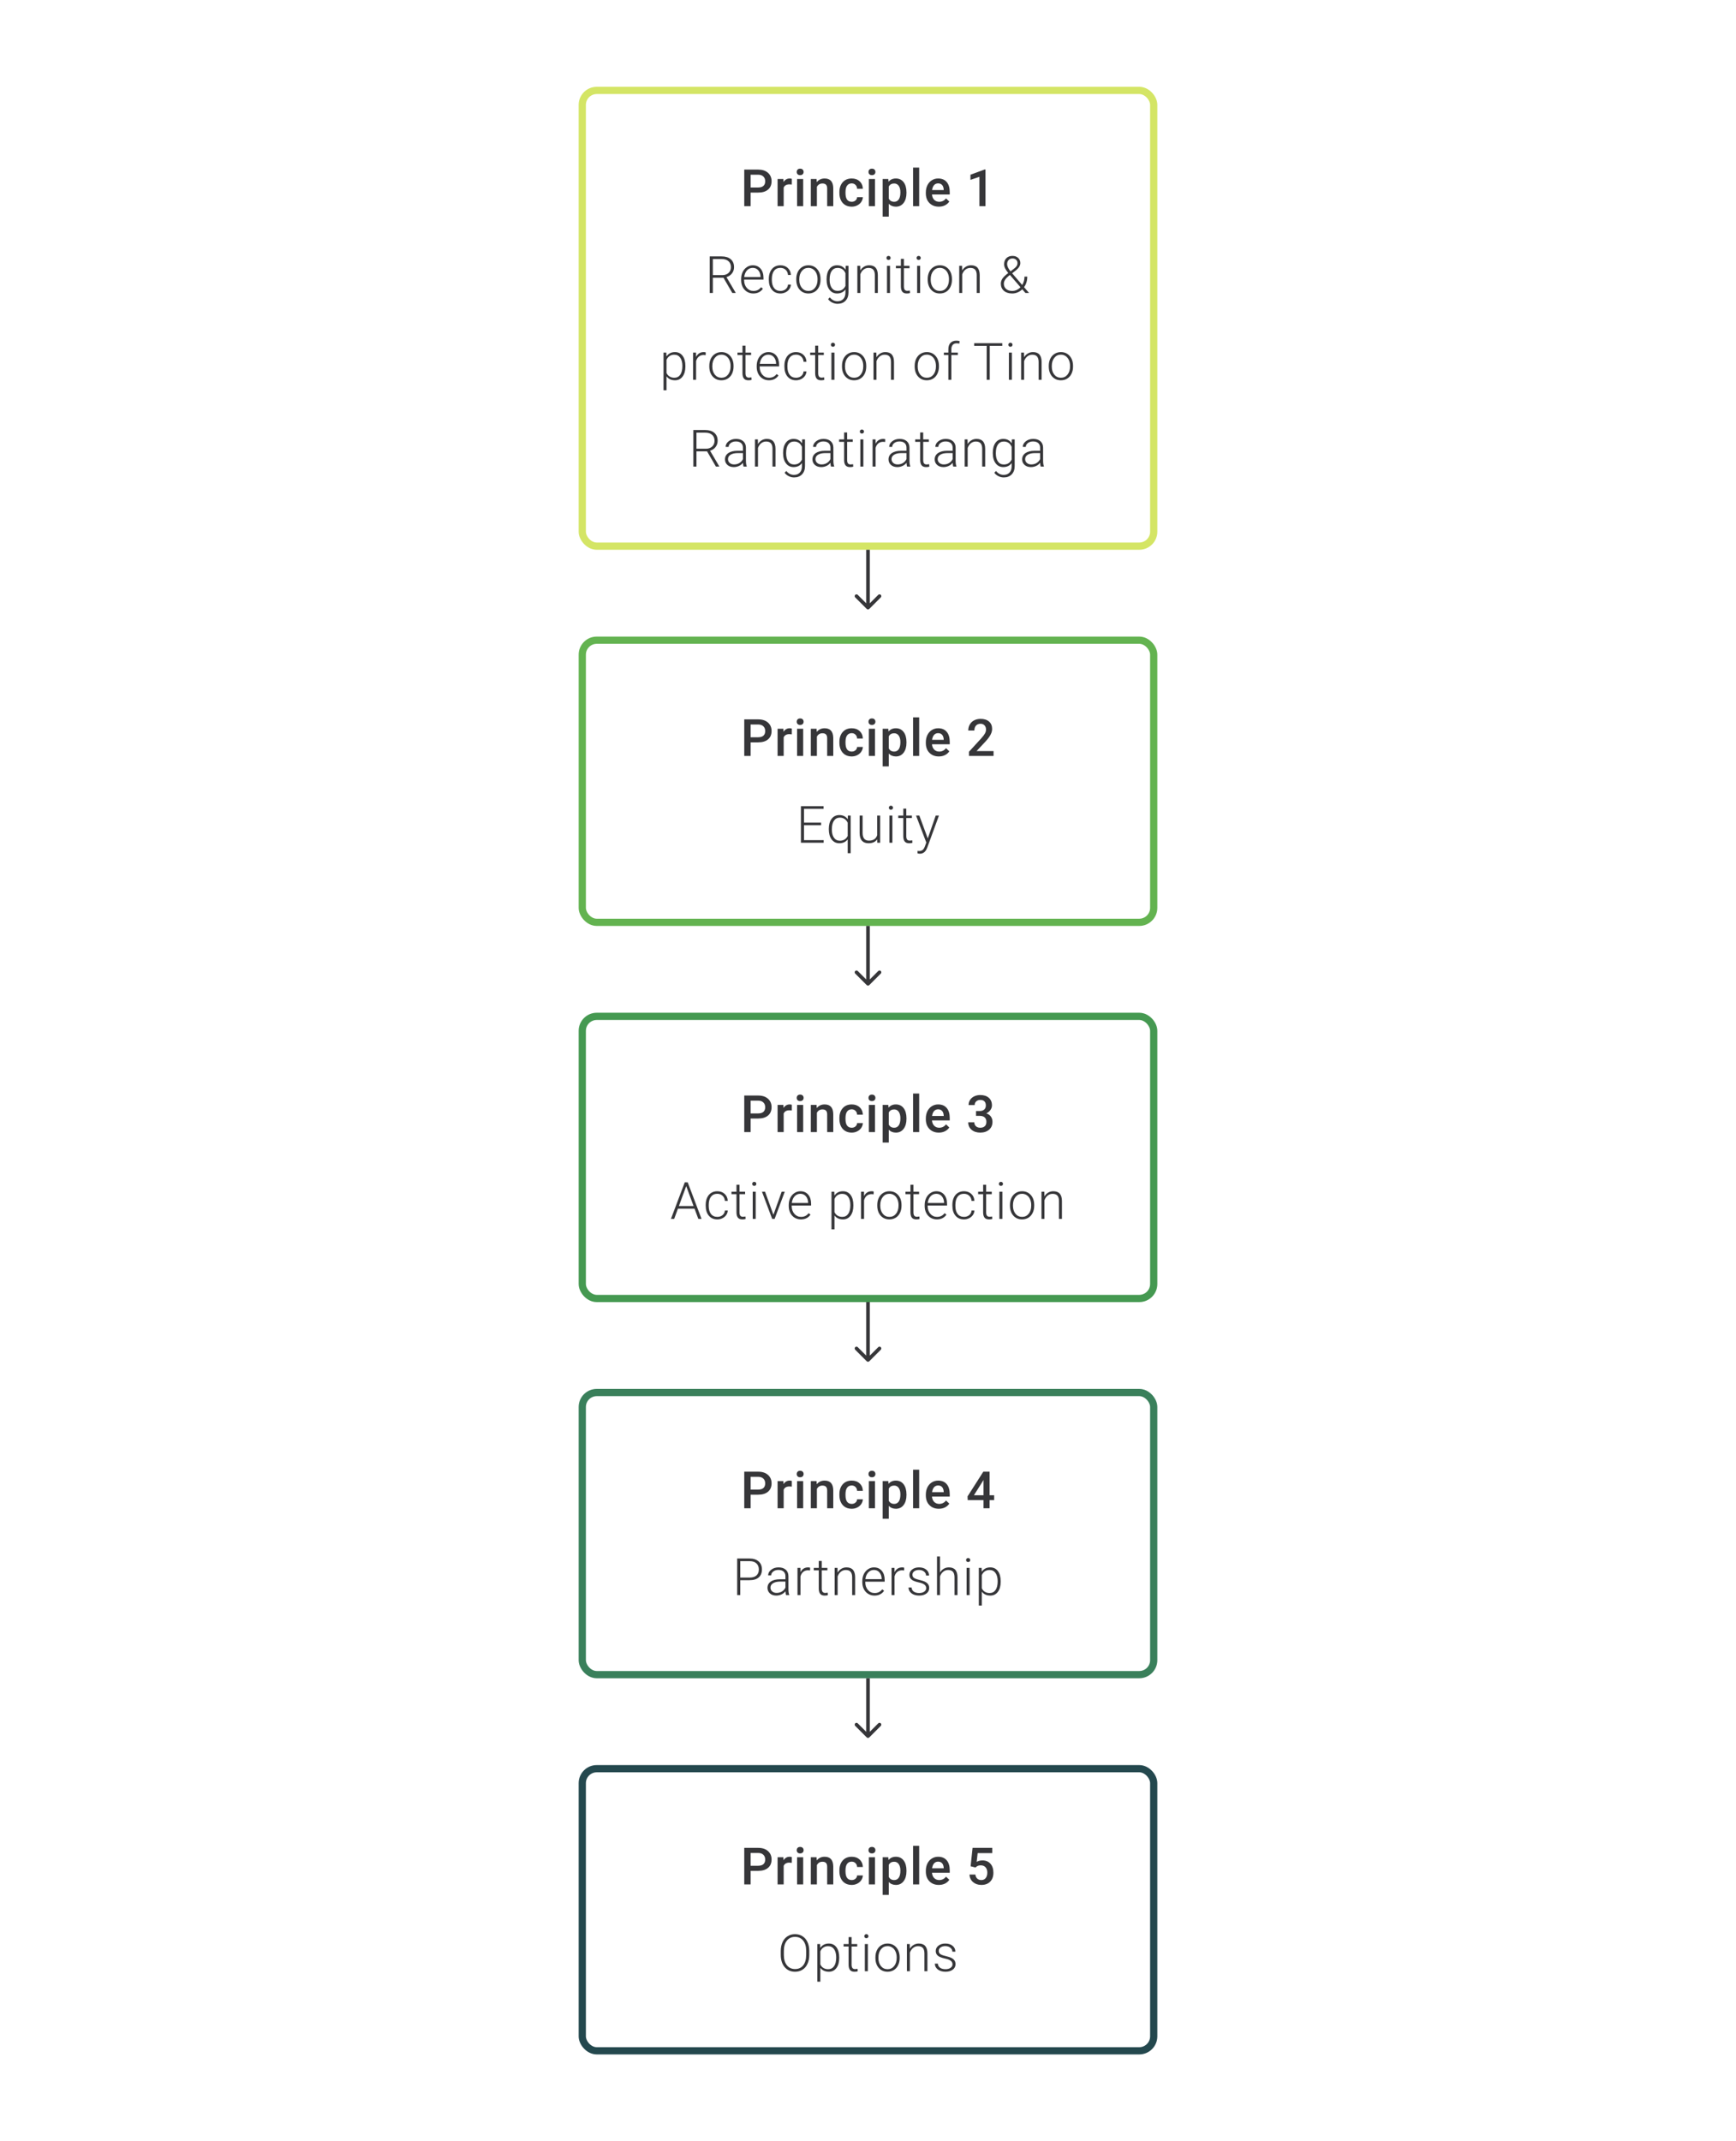 <svg width="480" height="592" viewBox="0 0 480 592" fill="none" xmlns="http://www.w3.org/2000/svg">
<path d="M207.541 53.244V57H205.785V46.891H209.652C210.781 46.891 211.677 47.184 212.339 47.772C213.006 48.36 213.339 49.138 213.339 50.105C213.339 51.096 213.013 51.867 212.36 52.417C211.712 52.968 210.802 53.244 209.631 53.244H207.541ZM207.541 51.834H209.652C210.277 51.834 210.754 51.688 211.082 51.397C211.411 51.1 211.575 50.675 211.575 50.119C211.575 49.573 211.409 49.138 211.075 48.814C210.742 48.485 210.284 48.316 209.701 48.307H207.541V51.834ZM218.935 51.029C218.713 50.992 218.484 50.973 218.248 50.973C217.475 50.973 216.954 51.269 216.685 51.862V57H214.998V49.487H216.609L216.651 50.327C217.058 49.675 217.623 49.348 218.345 49.348C218.585 49.348 218.785 49.381 218.942 49.446L218.935 51.029ZM222.08 57H220.393V49.487H222.08V57ZM220.289 47.536C220.289 47.277 220.37 47.062 220.532 46.891C220.698 46.719 220.934 46.634 221.24 46.634C221.545 46.634 221.781 46.719 221.948 46.891C222.115 47.062 222.198 47.277 222.198 47.536C222.198 47.791 222.115 48.004 221.948 48.175C221.781 48.342 221.545 48.425 221.24 48.425C220.934 48.425 220.698 48.342 220.532 48.175C220.37 48.004 220.289 47.791 220.289 47.536ZM225.774 49.487L225.822 50.355C226.378 49.684 227.107 49.348 228.009 49.348C229.574 49.348 230.37 50.244 230.398 52.035V57H228.711V52.133C228.711 51.656 228.607 51.304 228.398 51.077C228.195 50.846 227.859 50.73 227.391 50.73C226.711 50.73 226.204 51.038 225.871 51.654V57H224.184V49.487H225.774ZM235.494 55.792C235.915 55.792 236.265 55.669 236.542 55.424C236.82 55.178 236.968 54.875 236.987 54.514H238.577C238.558 54.982 238.413 55.419 238.139 55.827C237.866 56.229 237.496 56.549 237.029 56.785C236.561 57.021 236.056 57.139 235.515 57.139C234.464 57.139 233.631 56.799 233.015 56.118C232.4 55.438 232.092 54.498 232.092 53.299V53.126C232.092 51.982 232.397 51.068 233.008 50.383C233.619 49.693 234.453 49.348 235.508 49.348C236.401 49.348 237.128 49.61 237.688 50.133C238.253 50.651 238.549 51.334 238.577 52.181H236.987C236.968 51.751 236.82 51.397 236.542 51.119C236.269 50.841 235.92 50.702 235.494 50.702C234.948 50.702 234.527 50.901 234.23 51.3C233.934 51.693 233.784 52.292 233.779 53.098V53.369C233.779 54.183 233.925 54.792 234.216 55.195C234.513 55.593 234.939 55.792 235.494 55.792ZM241.93 57H240.243V49.487H241.93V57ZM240.139 47.536C240.139 47.277 240.22 47.062 240.382 46.891C240.549 46.719 240.785 46.634 241.09 46.634C241.396 46.634 241.632 46.719 241.798 46.891C241.965 47.062 242.048 47.277 242.048 47.536C242.048 47.791 241.965 48.004 241.798 48.175C241.632 48.342 241.396 48.425 241.09 48.425C240.785 48.425 240.549 48.342 240.382 48.175C240.22 48.004 240.139 47.791 240.139 47.536ZM250.637 53.32C250.637 54.482 250.373 55.41 249.845 56.104C249.318 56.794 248.609 57.139 247.721 57.139C246.897 57.139 246.237 56.868 245.742 56.327V59.888H244.055V49.487H245.61L245.679 50.251C246.175 49.649 246.848 49.348 247.7 49.348C248.616 49.348 249.334 49.691 249.852 50.376C250.375 51.056 250.637 52.003 250.637 53.216V53.32ZM248.957 53.174C248.957 52.424 248.806 51.83 248.505 51.39C248.209 50.95 247.783 50.73 247.228 50.73C246.538 50.73 246.043 51.015 245.742 51.584V54.917C246.047 55.5 246.547 55.792 247.242 55.792C247.779 55.792 248.198 55.577 248.498 55.146C248.804 54.711 248.957 54.054 248.957 53.174ZM254.15 57H252.463V46.335H254.15V57ZM259.586 57.139C258.517 57.139 257.649 56.803 256.983 56.132C256.321 55.456 255.99 54.558 255.99 53.438V53.23C255.99 52.48 256.133 51.811 256.42 51.223C256.712 50.631 257.119 50.17 257.642 49.841C258.165 49.513 258.749 49.348 259.392 49.348C260.415 49.348 261.204 49.675 261.76 50.327C262.32 50.98 262.6 51.904 262.6 53.098V53.778H257.691C257.742 54.399 257.948 54.889 258.309 55.25C258.674 55.611 259.133 55.792 259.684 55.792C260.457 55.792 261.086 55.479 261.572 54.855L262.482 55.722C262.181 56.171 261.778 56.521 261.274 56.771C260.774 57.016 260.211 57.139 259.586 57.139ZM259.385 50.702C258.922 50.702 258.547 50.864 258.26 51.188C257.978 51.512 257.797 51.964 257.719 52.542H260.933V52.417C260.896 51.853 260.746 51.427 260.482 51.14C260.218 50.848 259.853 50.702 259.385 50.702ZM272.487 57H270.806V48.883L268.328 49.73V48.307L272.271 46.856H272.487V57Z" fill="#1E1E21" fill-opacity="0.89"/>
<path d="M200.039 76.792H197.102V81H196.241V70.891H199.525C200.604 70.891 201.446 71.152 202.053 71.675C202.659 72.198 202.962 72.93 202.962 73.869C202.962 74.517 202.773 75.089 202.393 75.584C202.014 76.079 201.504 76.422 200.866 76.612L203.393 80.91V81H202.483L200.039 76.792ZM197.102 76.063H199.72C200.437 76.063 201.014 75.86 201.449 75.452C201.884 75.045 202.101 74.517 202.101 73.869C202.101 73.156 201.875 72.603 201.421 72.21C200.967 71.816 200.331 71.62 199.512 71.62H197.102V76.063ZM208.288 81.139C207.649 81.139 207.07 80.981 206.552 80.667C206.038 80.352 205.638 79.915 205.351 79.354C205.064 78.79 204.92 78.158 204.92 77.459V77.16C204.92 76.438 205.059 75.788 205.337 75.209C205.619 74.631 206.01 74.177 206.51 73.848C207.01 73.515 207.552 73.348 208.135 73.348C209.047 73.348 209.769 73.661 210.301 74.286C210.838 74.906 211.107 75.755 211.107 76.834V77.299H205.746V77.459C205.746 78.311 205.989 79.021 206.476 79.591C206.966 80.155 207.582 80.438 208.322 80.438C208.767 80.438 209.158 80.357 209.496 80.195C209.838 80.033 210.149 79.773 210.426 79.417L210.947 79.813C210.336 80.697 209.45 81.139 208.288 81.139ZM208.135 74.057C207.51 74.057 206.982 74.286 206.552 74.744C206.126 75.202 205.867 75.818 205.774 76.591H210.28V76.501C210.257 75.779 210.051 75.191 209.663 74.737C209.274 74.284 208.765 74.057 208.135 74.057ZM215.786 80.438C216.365 80.438 216.849 80.276 217.237 79.952C217.631 79.623 217.844 79.199 217.876 78.681H218.675C218.652 79.139 218.508 79.558 218.244 79.938C217.98 80.313 217.629 80.606 217.189 80.82C216.754 81.032 216.286 81.139 215.786 81.139C214.8 81.139 214.018 80.796 213.439 80.111C212.865 79.426 212.578 78.505 212.578 77.348V77.098C212.578 76.357 212.708 75.702 212.967 75.133C213.227 74.564 213.597 74.124 214.078 73.814C214.564 73.504 215.131 73.348 215.779 73.348C216.603 73.348 217.281 73.594 217.814 74.084C218.351 74.575 218.638 75.221 218.675 76.022H217.876C217.839 75.434 217.626 74.959 217.237 74.598C216.853 74.237 216.367 74.057 215.779 74.057C215.029 74.057 214.446 74.327 214.03 74.869C213.618 75.411 213.412 76.17 213.412 77.146V77.389C213.412 78.348 213.618 79.095 214.03 79.632C214.446 80.169 215.032 80.438 215.786 80.438ZM220.167 77.132C220.167 76.41 220.306 75.76 220.584 75.181C220.866 74.603 221.262 74.154 221.771 73.835C222.285 73.51 222.866 73.348 223.514 73.348C224.514 73.348 225.324 73.7 225.944 74.404C226.564 75.103 226.875 76.031 226.875 77.188V77.362C226.875 78.088 226.733 78.743 226.451 79.327C226.173 79.905 225.78 80.352 225.271 80.667C224.761 80.981 224.181 81.139 223.528 81.139C222.533 81.139 221.723 80.789 221.098 80.09C220.477 79.387 220.167 78.456 220.167 77.299V77.132ZM221 77.362C221 78.26 221.232 78.998 221.695 79.577C222.162 80.151 222.773 80.438 223.528 80.438C224.278 80.438 224.884 80.151 225.347 79.577C225.815 78.998 226.048 78.237 226.048 77.292V77.132C226.048 76.559 225.942 76.033 225.729 75.556C225.516 75.08 225.217 74.712 224.833 74.452C224.449 74.189 224.009 74.057 223.514 74.057C222.773 74.057 222.169 74.348 221.702 74.931C221.234 75.51 221 76.269 221 77.209V77.362ZM228.548 77.174C228.548 75.999 228.807 75.068 229.325 74.383C229.848 73.693 230.557 73.348 231.45 73.348C232.473 73.348 233.251 73.756 233.783 74.57L233.825 73.487H234.602V80.847C234.602 81.815 234.331 82.581 233.79 83.145C233.248 83.71 232.515 83.993 231.589 83.993C231.066 83.993 230.566 83.875 230.089 83.638C229.617 83.407 229.244 83.097 228.971 82.708L229.436 82.208C230.024 82.93 230.723 83.291 231.533 83.291C232.228 83.291 232.769 83.085 233.158 82.673C233.547 82.266 233.748 81.699 233.762 80.972V80.028C233.23 80.769 232.454 81.139 231.436 81.139C230.566 81.139 229.867 80.792 229.339 80.097C228.811 79.403 228.548 78.466 228.548 77.285V77.174ZM229.388 77.32C229.388 78.278 229.58 79.035 229.964 79.591C230.348 80.141 230.89 80.417 231.589 80.417C232.612 80.417 233.336 79.959 233.762 79.042V75.549C233.568 75.068 233.288 74.702 232.922 74.452C232.556 74.198 232.117 74.07 231.603 74.07C230.904 74.07 230.36 74.346 229.971 74.897C229.582 75.443 229.388 76.251 229.388 77.32ZM237.845 73.487L237.872 74.772C238.155 74.309 238.506 73.957 238.928 73.716C239.349 73.471 239.814 73.348 240.323 73.348C241.129 73.348 241.728 73.575 242.122 74.029C242.515 74.483 242.714 75.163 242.719 76.07V81H241.892V76.063C241.888 75.392 241.744 74.892 241.462 74.564C241.184 74.235 240.738 74.07 240.122 74.07C239.608 74.07 239.152 74.233 238.754 74.557C238.361 74.876 238.069 75.309 237.879 75.855V81H237.053V73.487H237.845ZM246.086 81H245.253V73.487H246.086V81ZM245.107 71.314C245.107 71.157 245.158 71.025 245.26 70.918C245.362 70.807 245.5 70.752 245.676 70.752C245.852 70.752 245.991 70.807 246.093 70.918C246.199 71.025 246.253 71.157 246.253 71.314C246.253 71.471 246.199 71.603 246.093 71.71C245.991 71.816 245.852 71.87 245.676 71.87C245.5 71.87 245.362 71.816 245.26 71.71C245.158 71.603 245.107 71.471 245.107 71.314ZM249.925 71.564V73.487H251.481V74.168H249.925V79.174C249.925 79.591 249.999 79.901 250.148 80.104C250.3 80.308 250.553 80.41 250.904 80.41C251.043 80.41 251.268 80.387 251.578 80.34L251.613 81.021C251.395 81.1 251.099 81.139 250.724 81.139C250.155 81.139 249.74 80.975 249.481 80.646C249.222 80.313 249.092 79.824 249.092 79.181V74.168H247.71V73.487H249.092V71.564H249.925ZM254.417 81H253.584V73.487H254.417V81ZM253.438 71.314C253.438 71.157 253.489 71.025 253.591 70.918C253.693 70.807 253.832 70.752 254.008 70.752C254.184 70.752 254.323 70.807 254.424 70.918C254.531 71.025 254.584 71.157 254.584 71.314C254.584 71.471 254.531 71.603 254.424 71.71C254.323 71.816 254.184 71.87 254.008 71.87C253.832 71.87 253.693 71.816 253.591 71.71C253.489 71.603 253.438 71.471 253.438 71.314ZM256.507 77.132C256.507 76.41 256.646 75.76 256.924 75.181C257.206 74.603 257.602 74.154 258.111 73.835C258.625 73.51 259.206 73.348 259.854 73.348C260.854 73.348 261.664 73.7 262.284 74.404C262.904 75.103 263.214 76.031 263.214 77.188V77.362C263.214 78.088 263.073 78.743 262.791 79.327C262.513 79.905 262.12 80.352 261.611 80.667C261.101 80.981 260.52 81.139 259.868 81.139C258.873 81.139 258.062 80.789 257.438 80.09C256.817 79.387 256.507 78.456 256.507 77.299V77.132ZM257.34 77.362C257.34 78.26 257.572 78.998 258.035 79.577C258.502 80.151 259.113 80.438 259.868 80.438C260.618 80.438 261.224 80.151 261.687 79.577C262.154 78.998 262.388 78.237 262.388 77.292V77.132C262.388 76.559 262.282 76.033 262.069 75.556C261.856 75.08 261.557 74.712 261.173 74.452C260.789 74.189 260.349 74.057 259.854 74.057C259.113 74.057 258.509 74.348 258.042 74.931C257.574 75.51 257.34 76.269 257.34 77.209V77.362ZM266.012 73.487L266.04 74.772C266.322 74.309 266.674 73.957 267.095 73.716C267.517 73.471 267.982 73.348 268.491 73.348C269.297 73.348 269.896 73.575 270.289 74.029C270.683 74.483 270.882 75.163 270.887 76.07V81H270.06V76.063C270.056 75.392 269.912 74.892 269.63 74.564C269.352 74.235 268.905 74.07 268.29 74.07C267.776 74.07 267.32 74.233 266.922 74.557C266.528 74.876 266.237 75.309 266.047 75.855V81H265.221V73.487H266.012ZM278.788 75.487C278.385 75.001 278.091 74.568 277.906 74.189C277.725 73.804 277.635 73.425 277.635 73.05C277.635 72.342 277.846 71.781 278.267 71.37C278.688 70.958 279.253 70.752 279.961 70.752C280.604 70.752 281.125 70.939 281.523 71.314C281.921 71.684 282.12 72.156 282.12 72.731C282.12 73.397 281.736 74.052 280.968 74.695L279.857 75.556L282.634 78.792C283.055 78.112 283.266 77.341 283.266 76.48H284.037C284.037 77.628 283.74 78.598 283.148 79.389L284.53 81H283.53L282.655 79.986C282.289 80.347 281.866 80.63 281.384 80.833C280.908 81.037 280.403 81.139 279.871 81.139C278.908 81.139 278.144 80.894 277.579 80.403C277.015 79.908 276.732 79.248 276.732 78.424C276.732 77.933 276.876 77.471 277.163 77.035C277.454 76.596 277.964 76.103 278.69 75.556L278.788 75.487ZM279.871 80.438C280.292 80.438 280.699 80.35 281.093 80.174C281.491 79.993 281.847 79.739 282.162 79.41L279.336 76.133L279.239 76.029L278.919 76.272C278.012 77.012 277.559 77.73 277.559 78.424C277.559 79.03 277.767 79.519 278.183 79.889C278.6 80.255 279.162 80.438 279.871 80.438ZM278.468 73.022C278.468 73.587 278.781 74.253 279.406 75.022L280.315 74.327C280.611 74.115 280.854 73.881 281.044 73.626C281.234 73.372 281.329 73.073 281.329 72.731C281.329 72.369 281.204 72.069 280.954 71.828C280.704 71.582 280.371 71.46 279.954 71.46C279.5 71.46 279.139 71.606 278.871 71.897C278.602 72.189 278.468 72.564 278.468 73.022ZM189.51 101.32C189.51 102.491 189.251 103.422 188.733 104.111C188.214 104.796 187.52 105.139 186.65 105.139C185.622 105.139 184.835 104.778 184.289 104.056V107.888H183.463V97.487H184.233L184.275 98.55C184.817 97.749 185.601 97.348 186.629 97.348C187.527 97.348 188.23 97.689 188.74 98.369C189.253 99.049 189.51 99.994 189.51 101.202V101.32ZM188.677 101.174C188.677 100.216 188.48 99.459 188.087 98.904C187.694 98.348 187.145 98.07 186.441 98.07C185.932 98.07 185.495 98.193 185.129 98.439C184.763 98.684 184.483 99.04 184.289 99.508V103.111C184.488 103.542 184.773 103.871 185.143 104.097C185.513 104.324 185.951 104.438 186.455 104.438C187.154 104.438 187.698 104.16 188.087 103.604C188.48 103.044 188.677 102.234 188.677 101.174ZM195.113 98.195C194.938 98.163 194.75 98.147 194.551 98.147C194.033 98.147 193.593 98.293 193.232 98.584C192.875 98.871 192.621 99.29 192.468 99.841V105H191.642V97.487H192.454L192.468 98.681C192.908 97.793 193.614 97.348 194.586 97.348C194.817 97.348 195 97.379 195.134 97.439L195.113 98.195ZM196.12 101.133C196.12 100.41 196.259 99.76 196.537 99.181C196.819 98.603 197.215 98.154 197.724 97.835C198.238 97.51 198.819 97.348 199.467 97.348C200.466 97.348 201.277 97.7 201.897 98.404C202.517 99.103 202.827 100.031 202.827 101.188V101.362C202.827 102.088 202.686 102.743 202.404 103.327C202.126 103.905 201.732 104.352 201.223 104.667C200.714 104.981 200.133 105.139 199.48 105.139C198.485 105.139 197.675 104.789 197.05 104.09C196.43 103.387 196.12 102.456 196.12 101.299V101.133ZM196.953 101.362C196.953 102.26 197.185 102.998 197.647 103.577C198.115 104.151 198.726 104.438 199.48 104.438C200.23 104.438 200.837 104.151 201.3 103.577C201.767 102.998 202.001 102.237 202.001 101.292V101.133C202.001 100.559 201.894 100.033 201.682 99.556C201.469 99.08 201.17 98.712 200.786 98.452C200.402 98.189 199.962 98.057 199.467 98.057C198.726 98.057 198.122 98.348 197.654 98.931C197.187 99.51 196.953 100.269 196.953 101.209V101.362ZM206.125 95.564V97.487H207.68V98.168H206.125V103.174C206.125 103.59 206.199 103.901 206.347 104.104C206.5 104.308 206.752 104.41 207.104 104.41C207.243 104.41 207.467 104.387 207.778 104.34L207.812 105.021C207.595 105.1 207.298 105.139 206.924 105.139C206.354 105.139 205.94 104.975 205.681 104.646C205.421 104.313 205.292 103.824 205.292 103.181V98.168H203.91V97.487H205.292V95.564H206.125ZM212.596 105.139C211.957 105.139 211.379 104.981 210.86 104.667C210.346 104.352 209.946 103.915 209.659 103.354C209.372 102.79 209.228 102.158 209.228 101.459V101.16C209.228 100.438 209.367 99.788 209.645 99.209C209.927 98.631 210.319 98.177 210.818 97.848C211.318 97.515 211.86 97.348 212.443 97.348C213.355 97.348 214.077 97.661 214.61 98.286C215.146 98.906 215.415 99.755 215.415 100.834V101.299H210.055V101.459C210.055 102.311 210.298 103.021 210.784 103.59C211.274 104.155 211.89 104.438 212.631 104.438C213.075 104.438 213.466 104.357 213.804 104.195C214.147 104.033 214.457 103.773 214.735 103.417L215.255 103.813C214.644 104.697 213.758 105.139 212.596 105.139ZM212.443 98.057C211.818 98.057 211.291 98.286 210.86 98.744C210.434 99.202 210.175 99.818 210.082 100.591H214.589V100.501C214.566 99.779 214.36 99.191 213.971 98.737C213.582 98.284 213.073 98.057 212.443 98.057ZM220.094 104.438C220.673 104.438 221.157 104.276 221.546 103.952C221.939 103.623 222.152 103.199 222.184 102.681H222.983C222.96 103.139 222.816 103.558 222.552 103.938C222.289 104.313 221.937 104.607 221.497 104.819C221.062 105.032 220.594 105.139 220.094 105.139C219.109 105.139 218.326 104.796 217.748 104.111C217.174 103.426 216.887 102.505 216.887 101.348V101.098C216.887 100.357 217.016 99.702 217.275 99.133C217.535 98.564 217.905 98.124 218.386 97.814C218.872 97.504 219.44 97.348 220.088 97.348C220.911 97.348 221.59 97.594 222.122 98.084C222.659 98.575 222.946 99.221 222.983 100.022H222.184C222.147 99.434 221.934 98.959 221.546 98.598C221.161 98.237 220.675 98.057 220.088 98.057C219.338 98.057 218.754 98.327 218.338 98.869C217.926 99.411 217.72 100.17 217.72 101.146V101.389C217.72 102.348 217.926 103.095 218.338 103.632C218.754 104.169 219.34 104.438 220.094 104.438ZM226.225 95.564V97.487H227.781V98.168H226.225V103.174C226.225 103.59 226.299 103.901 226.447 104.104C226.6 104.308 226.852 104.41 227.204 104.41C227.343 104.41 227.568 104.387 227.878 104.34L227.912 105.021C227.695 105.1 227.399 105.139 227.024 105.139C226.454 105.139 226.04 104.975 225.781 104.646C225.522 104.313 225.392 103.824 225.392 103.181V98.168H224.01V97.487H225.392V95.564H226.225ZM230.717 105H229.884V97.487H230.717V105ZM229.738 95.314C229.738 95.157 229.789 95.025 229.891 94.918C229.993 94.807 230.132 94.752 230.308 94.752C230.484 94.752 230.622 94.807 230.724 94.918C230.831 95.025 230.884 95.157 230.884 95.314C230.884 95.471 230.831 95.603 230.724 95.71C230.622 95.816 230.484 95.87 230.308 95.87C230.132 95.87 229.993 95.816 229.891 95.71C229.789 95.603 229.738 95.471 229.738 95.314ZM232.807 101.133C232.807 100.41 232.946 99.76 233.224 99.181C233.506 98.603 233.902 98.154 234.411 97.835C234.925 97.51 235.506 97.348 236.154 97.348C237.153 97.348 237.964 97.7 238.584 98.404C239.204 99.103 239.514 100.031 239.514 101.188V101.362C239.514 102.088 239.373 102.743 239.091 103.327C238.813 103.905 238.42 104.352 237.91 104.667C237.401 104.981 236.82 105.139 236.168 105.139C235.172 105.139 234.362 104.789 233.737 104.09C233.117 103.387 232.807 102.456 232.807 101.299V101.133ZM233.64 101.362C233.64 102.26 233.872 102.998 234.334 103.577C234.802 104.151 235.413 104.438 236.168 104.438C236.917 104.438 237.524 104.151 237.987 103.577C238.454 102.998 238.688 102.237 238.688 101.292V101.133C238.688 100.559 238.582 100.033 238.369 99.556C238.156 99.08 237.857 98.712 237.473 98.452C237.089 98.189 236.649 98.057 236.154 98.057C235.413 98.057 234.809 98.348 234.341 98.931C233.874 99.51 233.64 100.269 233.64 101.209V101.362ZM242.312 97.487L242.34 98.772C242.622 98.309 242.974 97.957 243.395 97.716C243.817 97.471 244.282 97.348 244.791 97.348C245.596 97.348 246.196 97.575 246.589 98.029C246.983 98.483 247.182 99.163 247.186 100.07V105H246.36V100.063C246.355 99.392 246.212 98.892 245.93 98.564C245.652 98.235 245.205 98.07 244.59 98.07C244.076 98.07 243.62 98.233 243.222 98.557C242.828 98.876 242.537 99.309 242.347 99.855V105H241.521V97.487H242.312ZM252.907 101.133C252.907 100.41 253.046 99.76 253.324 99.181C253.606 98.603 254.002 98.154 254.511 97.835C255.025 97.51 255.606 97.348 256.254 97.348C257.254 97.348 258.064 97.7 258.684 98.404C259.304 99.103 259.614 100.031 259.614 101.188V101.362C259.614 102.088 259.473 102.743 259.191 103.327C258.913 103.905 258.52 104.352 258.011 104.667C257.501 104.981 256.92 105.139 256.268 105.139C255.273 105.139 254.462 104.789 253.838 104.09C253.217 103.387 252.907 102.456 252.907 101.299V101.133ZM253.74 101.362C253.74 102.26 253.972 102.998 254.435 103.577C254.902 104.151 255.513 104.438 256.268 104.438C257.018 104.438 257.624 104.151 258.087 103.577C258.554 102.998 258.788 102.237 258.788 101.292V101.133C258.788 100.559 258.682 100.033 258.469 99.556C258.256 99.08 257.957 98.712 257.573 98.452C257.189 98.189 256.749 98.057 256.254 98.057C255.513 98.057 254.909 98.348 254.442 98.931C253.974 99.51 253.74 100.269 253.74 101.209V101.362ZM262.218 105V98.168H260.975V97.487H262.218V96.578C262.218 95.809 262.412 95.219 262.801 94.807C263.195 94.395 263.741 94.189 264.44 94.189C264.755 94.189 265.048 94.228 265.322 94.307L265.259 95.002C265.028 94.946 264.775 94.918 264.502 94.918C264.044 94.918 263.688 95.062 263.433 95.349C263.178 95.631 263.051 96.034 263.051 96.557V97.487H264.843V98.168H263.051V105H262.218ZM277.132 95.62H273.667V105H272.813V95.62H269.355V94.891H277.132V95.62ZM279.791 105H278.958V97.487H279.791V105ZM278.812 95.314C278.812 95.157 278.863 95.025 278.964 94.918C279.066 94.807 279.205 94.752 279.381 94.752C279.557 94.752 279.696 94.807 279.798 94.918C279.904 95.025 279.957 95.157 279.957 95.314C279.957 95.471 279.904 95.603 279.798 95.71C279.696 95.816 279.557 95.87 279.381 95.87C279.205 95.87 279.066 95.816 278.964 95.71C278.863 95.603 278.812 95.471 278.812 95.314ZM283.13 97.487L283.158 98.772C283.44 98.309 283.792 97.957 284.213 97.716C284.635 97.471 285.1 97.348 285.609 97.348C286.414 97.348 287.014 97.575 287.407 98.029C287.801 98.483 288 99.163 288.004 100.07V105H287.178V100.063C287.174 99.392 287.03 98.892 286.748 98.564C286.47 98.235 286.023 98.07 285.408 98.07C284.894 98.07 284.438 98.233 284.04 98.557C283.646 98.876 283.355 99.309 283.165 99.855V105H282.339V97.487H283.13ZM289.983 101.133C289.983 100.41 290.122 99.76 290.4 99.181C290.682 98.603 291.078 98.154 291.587 97.835C292.101 97.51 292.682 97.348 293.33 97.348C294.33 97.348 295.14 97.7 295.76 98.404C296.38 99.103 296.69 100.031 296.69 101.188V101.362C296.69 102.088 296.549 102.743 296.267 103.327C295.989 103.905 295.596 104.352 295.086 104.667C294.577 104.981 293.996 105.139 293.344 105.139C292.348 105.139 291.538 104.789 290.913 104.09C290.293 103.387 289.983 102.456 289.983 101.299V101.133ZM290.816 101.362C290.816 102.26 291.048 102.998 291.511 103.577C291.978 104.151 292.589 104.438 293.344 104.438C294.093 104.438 294.7 104.151 295.163 103.577C295.63 102.998 295.864 102.237 295.864 101.292V101.133C295.864 100.559 295.758 100.033 295.545 99.556C295.332 99.08 295.033 98.712 294.649 98.452C294.265 98.189 293.825 98.057 293.33 98.057C292.589 98.057 291.985 98.348 291.518 98.931C291.05 99.51 290.816 100.269 290.816 101.209V101.362ZM195.505 124.792H192.568V129H191.707V118.89H194.991C196.07 118.89 196.912 119.152 197.519 119.675C198.125 120.198 198.428 120.93 198.428 121.869C198.428 122.517 198.239 123.089 197.859 123.584C197.48 124.079 196.97 124.422 196.332 124.612L198.859 128.91V129H197.949L195.505 124.792ZM192.568 124.063H195.186C195.903 124.063 196.48 123.86 196.915 123.452C197.35 123.045 197.567 122.517 197.567 121.869C197.567 121.156 197.341 120.603 196.887 120.21C196.433 119.816 195.797 119.62 194.978 119.62H192.568V124.063ZM205.587 129C205.503 128.764 205.45 128.414 205.427 127.952C205.135 128.331 204.763 128.625 204.309 128.833C203.86 129.037 203.383 129.139 202.879 129.139C202.157 129.139 201.571 128.938 201.122 128.535C200.678 128.132 200.456 127.623 200.456 127.007C200.456 126.276 200.759 125.697 201.365 125.271C201.976 124.846 202.826 124.633 203.913 124.633H205.42V123.779C205.42 123.242 205.253 122.82 204.92 122.515C204.592 122.205 204.11 122.05 203.476 122.05C202.897 122.05 202.418 122.198 202.039 122.494C201.659 122.79 201.469 123.147 201.469 123.563L200.636 123.556C200.636 122.959 200.914 122.443 201.469 122.008C202.025 121.568 202.708 121.348 203.518 121.348C204.355 121.348 205.015 121.559 205.497 121.98C205.983 122.397 206.232 122.98 206.246 123.73V127.285C206.246 128.012 206.323 128.556 206.476 128.917V129H205.587ZM202.976 128.403C203.532 128.403 204.027 128.269 204.462 128C204.902 127.732 205.221 127.373 205.42 126.924V125.271H203.934C203.106 125.281 202.458 125.433 201.99 125.73C201.523 126.021 201.289 126.424 201.289 126.938C201.289 127.359 201.444 127.709 201.754 127.986C202.069 128.264 202.476 128.403 202.976 128.403ZM209.544 121.487L209.572 122.772C209.854 122.309 210.206 121.957 210.627 121.716C211.049 121.471 211.514 121.348 212.023 121.348C212.828 121.348 213.428 121.575 213.821 122.029C214.215 122.482 214.414 123.163 214.418 124.07V129H213.592V124.063C213.588 123.392 213.444 122.892 213.162 122.564C212.884 122.235 212.437 122.071 211.822 122.071C211.308 122.071 210.852 122.233 210.454 122.557C210.06 122.876 209.769 123.309 209.579 123.855V129H208.753V121.487H209.544ZM216.522 125.174C216.522 123.998 216.781 123.068 217.3 122.383C217.823 121.693 218.531 121.348 219.424 121.348C220.447 121.348 221.225 121.756 221.757 122.57L221.799 121.487H222.577V128.847C222.577 129.815 222.306 130.581 221.764 131.145C221.223 131.71 220.489 131.993 219.563 131.993C219.04 131.993 218.54 131.875 218.063 131.638C217.591 131.407 217.219 131.097 216.946 130.708L217.411 130.208C217.999 130.93 218.698 131.291 219.508 131.291C220.202 131.291 220.744 131.085 221.132 130.673C221.521 130.266 221.723 129.699 221.736 128.972V128.028C221.204 128.769 220.429 129.139 219.41 129.139C218.54 129.139 217.841 128.792 217.314 128.097C216.786 127.403 216.522 126.466 216.522 125.285V125.174ZM217.362 125.32C217.362 126.278 217.554 127.035 217.938 127.59C218.323 128.141 218.864 128.417 219.563 128.417C220.586 128.417 221.311 127.958 221.736 127.042V123.549C221.542 123.068 221.262 122.702 220.896 122.452C220.531 122.198 220.091 122.071 219.577 122.071C218.878 122.071 218.334 122.346 217.945 122.897C217.557 123.443 217.362 124.251 217.362 125.32ZM229.77 129C229.686 128.764 229.633 128.414 229.61 127.952C229.318 128.331 228.946 128.625 228.492 128.833C228.043 129.037 227.566 129.139 227.062 129.139C226.34 129.139 225.754 128.938 225.305 128.535C224.861 128.132 224.639 127.623 224.639 127.007C224.639 126.276 224.942 125.697 225.548 125.271C226.159 124.846 227.009 124.633 228.096 124.633H229.603V123.779C229.603 123.242 229.436 122.82 229.103 122.515C228.774 122.205 228.293 122.05 227.659 122.05C227.08 122.05 226.601 122.198 226.222 122.494C225.842 122.79 225.652 123.147 225.652 123.563L224.819 123.556C224.819 122.959 225.097 122.443 225.652 122.008C226.208 121.568 226.89 121.348 227.701 121.348C228.538 121.348 229.198 121.559 229.679 121.98C230.165 122.397 230.415 122.98 230.429 123.73V127.285C230.429 128.012 230.506 128.556 230.658 128.917V129H229.77ZM227.159 128.403C227.714 128.403 228.21 128.269 228.645 128C229.085 127.732 229.404 127.373 229.603 126.924V125.271H228.117C227.289 125.281 226.641 125.433 226.173 125.73C225.705 126.021 225.472 126.424 225.472 126.938C225.472 127.359 225.627 127.709 225.937 127.986C226.252 128.264 226.659 128.403 227.159 128.403ZM234.227 119.564V121.487H235.782V122.168H234.227V127.174C234.227 127.59 234.301 127.901 234.449 128.104C234.602 128.308 234.854 128.41 235.206 128.41C235.345 128.41 235.569 128.387 235.88 128.34L235.914 129.021C235.697 129.1 235.4 129.139 235.025 129.139C234.456 129.139 234.042 128.975 233.783 128.646C233.523 128.313 233.394 127.824 233.394 127.181V122.168H232.012V121.487H233.394V119.564H234.227ZM238.719 129H237.886V121.487H238.719V129ZM237.74 119.314C237.74 119.157 237.791 119.025 237.893 118.918C237.995 118.807 238.134 118.752 238.309 118.752C238.485 118.752 238.624 118.807 238.726 118.918C238.832 119.025 238.886 119.157 238.886 119.314C238.886 119.471 238.832 119.603 238.726 119.71C238.624 119.816 238.485 119.869 238.309 119.869C238.134 119.869 237.995 119.816 237.893 119.71C237.791 119.603 237.74 119.471 237.74 119.314ZM244.739 122.196C244.563 122.163 244.375 122.147 244.176 122.147C243.658 122.147 243.218 122.293 242.857 122.584C242.501 122.871 242.246 123.29 242.093 123.841V129H241.267V121.487H242.079L242.093 122.682C242.533 121.793 243.239 121.348 244.211 121.348C244.442 121.348 244.625 121.379 244.76 121.439L244.739 122.196ZM250.807 129C250.724 128.764 250.67 128.414 250.647 127.952C250.356 128.331 249.983 128.625 249.529 128.833C249.08 129.037 248.604 129.139 248.099 129.139C247.377 129.139 246.791 128.938 246.342 128.535C245.898 128.132 245.676 127.623 245.676 127.007C245.676 126.276 245.979 125.697 246.585 125.271C247.196 124.846 248.046 124.633 249.134 124.633H250.64V123.779C250.64 123.242 250.474 122.82 250.14 122.515C249.812 122.205 249.33 122.05 248.696 122.05C248.118 122.05 247.638 122.198 247.259 122.494C246.879 122.79 246.69 123.147 246.69 123.563L245.856 123.556C245.856 122.959 246.134 122.443 246.69 122.008C247.245 121.568 247.928 121.348 248.738 121.348C249.576 121.348 250.235 121.559 250.717 121.98C251.203 122.397 251.453 122.98 251.467 123.73V127.285C251.467 128.012 251.543 128.556 251.696 128.917V129H250.807ZM248.196 128.403C248.752 128.403 249.247 128.269 249.682 128C250.122 127.732 250.441 127.373 250.64 126.924V125.271H249.154C248.326 125.281 247.678 125.433 247.21 125.73C246.743 126.021 246.509 126.424 246.509 126.938C246.509 127.359 246.664 127.709 246.974 127.986C247.289 128.264 247.696 128.403 248.196 128.403ZM255.264 119.564V121.487H256.82V122.168H255.264V127.174C255.264 127.59 255.338 127.901 255.486 128.104C255.639 128.308 255.891 128.41 256.243 128.41C256.382 128.41 256.607 128.387 256.917 128.34L256.952 129.021C256.734 129.1 256.438 129.139 256.063 129.139C255.493 129.139 255.079 128.975 254.82 128.646C254.561 128.313 254.431 127.824 254.431 127.181V122.168H253.049V121.487H254.431V119.564H255.264ZM263.568 129C263.485 128.764 263.432 128.414 263.409 127.952C263.117 128.331 262.744 128.625 262.291 128.833C261.842 129.037 261.365 129.139 260.86 129.139C260.138 129.139 259.553 128.938 259.104 128.535C258.659 128.132 258.437 127.623 258.437 127.007C258.437 126.276 258.74 125.697 259.347 125.271C259.958 124.846 260.807 124.633 261.895 124.633H263.402V123.779C263.402 123.242 263.235 122.82 262.902 122.515C262.573 122.205 262.092 122.05 261.457 122.05C260.879 122.05 260.4 122.198 260.02 122.494C259.641 122.79 259.451 123.147 259.451 123.563L258.618 123.556C258.618 122.959 258.895 122.443 259.451 122.008C260.006 121.568 260.689 121.348 261.499 121.348C262.337 121.348 262.997 121.559 263.478 121.98C263.964 122.397 264.214 122.98 264.228 123.73V127.285C264.228 128.012 264.304 128.556 264.457 128.917V129H263.568ZM260.958 128.403C261.513 128.403 262.008 128.269 262.443 128C262.883 127.732 263.203 127.373 263.402 126.924V125.271H261.916C261.087 125.281 260.439 125.433 259.972 125.73C259.504 126.021 259.27 126.424 259.27 126.938C259.27 127.359 259.425 127.709 259.736 127.986C260.05 128.264 260.458 128.403 260.958 128.403ZM267.526 121.487L267.553 122.772C267.836 122.309 268.188 121.957 268.609 121.716C269.03 121.471 269.495 121.348 270.004 121.348C270.81 121.348 271.409 121.575 271.803 122.029C272.196 122.482 272.395 123.163 272.4 124.07V129H271.574V124.063C271.569 123.392 271.426 122.892 271.143 122.564C270.865 122.235 270.419 122.071 269.803 122.071C269.289 122.071 268.833 122.233 268.435 122.557C268.042 122.876 267.75 123.309 267.56 123.855V129H266.734V121.487H267.526ZM274.503 125.174C274.503 123.998 274.763 123.068 275.281 122.383C275.804 121.693 276.512 121.348 277.406 121.348C278.429 121.348 279.206 121.756 279.739 122.57L279.78 121.487H280.558V128.847C280.558 129.815 280.287 130.581 279.746 131.145C279.204 131.71 278.47 131.993 277.545 131.993C277.022 131.993 276.522 131.875 276.045 131.638C275.573 131.407 275.2 131.097 274.927 130.708L275.392 130.208C275.98 130.93 276.679 131.291 277.489 131.291C278.183 131.291 278.725 131.085 279.114 130.673C279.503 130.266 279.704 129.699 279.718 128.972V128.028C279.186 128.769 278.41 129.139 277.392 129.139C276.522 129.139 275.823 128.792 275.295 128.097C274.767 127.403 274.503 126.466 274.503 125.285V125.174ZM275.344 125.32C275.344 126.278 275.536 127.035 275.92 127.59C276.304 128.141 276.846 128.417 277.545 128.417C278.568 128.417 279.292 127.958 279.718 127.042V123.549C279.524 123.068 279.243 122.702 278.878 122.452C278.512 122.198 278.072 122.071 277.559 122.071C276.86 122.071 276.316 122.346 275.927 122.897C275.538 123.443 275.344 124.251 275.344 125.32ZM287.751 129C287.668 128.764 287.615 128.414 287.591 127.952C287.3 128.331 286.927 128.625 286.474 128.833C286.025 129.037 285.548 129.139 285.043 129.139C284.321 129.139 283.736 128.938 283.287 128.535C282.842 128.132 282.62 127.623 282.62 127.007C282.62 126.276 282.923 125.697 283.53 125.271C284.141 124.846 284.99 124.633 286.078 124.633H287.585V123.779C287.585 123.242 287.418 122.82 287.085 122.515C286.756 122.205 286.275 122.05 285.64 122.05C285.062 122.05 284.583 122.198 284.203 122.494C283.824 122.79 283.634 123.147 283.634 123.563L282.801 123.556C282.801 122.959 283.078 122.443 283.634 122.008C284.189 121.568 284.872 121.348 285.682 121.348C286.52 121.348 287.179 121.559 287.661 121.98C288.147 122.397 288.397 122.98 288.411 123.73V127.285C288.411 128.012 288.487 128.556 288.64 128.917V129H287.751ZM285.14 128.403C285.696 128.403 286.191 128.269 286.626 128C287.066 127.732 287.385 127.373 287.585 126.924V125.271H286.099C285.27 125.281 284.622 125.433 284.154 125.73C283.687 126.021 283.453 126.424 283.453 126.938C283.453 127.359 283.608 127.709 283.918 127.986C284.233 128.264 284.641 128.403 285.14 128.403Z" fill="#1E1E21" fill-opacity="0.89"/>
<rect x="161" y="25" width="158" height="126" rx="4" stroke="#D4E565" stroke-width="2"/>
<path d="M239.646 168.354C239.842 168.549 240.158 168.549 240.354 168.354L243.536 165.172C243.731 164.976 243.731 164.66 243.536 164.464C243.34 164.269 243.024 164.269 242.828 164.464L240 167.293L237.172 164.464C236.976 164.269 236.66 164.269 236.464 164.464C236.269 164.66 236.269 164.976 236.464 165.172L239.646 168.354ZM239.5 152V168H240.5V152H239.5Z" fill="#1E1E21" fill-opacity="0.89"/>
<path d="M207.541 205.244V209H205.785V198.89H209.652C210.781 198.89 211.677 199.184 212.339 199.772C213.006 200.36 213.339 201.138 213.339 202.105C213.339 203.096 213.013 203.867 212.36 204.417C211.712 204.968 210.802 205.244 209.631 205.244H207.541ZM207.541 203.834H209.652C210.277 203.834 210.754 203.688 211.082 203.397C211.411 203.1 211.575 202.675 211.575 202.119C211.575 201.573 211.409 201.138 211.075 200.814C210.742 200.485 210.284 200.316 209.701 200.307H207.541V203.834ZM218.935 203.029C218.713 202.992 218.484 202.973 218.248 202.973C217.475 202.973 216.954 203.269 216.685 203.862V209H214.998V201.487H216.609L216.651 202.327C217.058 201.675 217.623 201.348 218.345 201.348C218.585 201.348 218.785 201.381 218.942 201.446L218.935 203.029ZM222.08 209H220.393V201.487H222.08V209ZM220.289 199.536C220.289 199.277 220.37 199.062 220.532 198.89C220.698 198.719 220.934 198.634 221.24 198.634C221.545 198.634 221.781 198.719 221.948 198.89C222.115 199.062 222.198 199.277 222.198 199.536C222.198 199.791 222.115 200.004 221.948 200.175C221.781 200.342 221.545 200.425 221.24 200.425C220.934 200.425 220.698 200.342 220.532 200.175C220.37 200.004 220.289 199.791 220.289 199.536ZM225.774 201.487L225.822 202.355C226.378 201.684 227.107 201.348 228.009 201.348C229.574 201.348 230.37 202.244 230.398 204.035V209H228.711V204.133C228.711 203.656 228.607 203.304 228.398 203.077C228.195 202.846 227.859 202.73 227.391 202.73C226.711 202.73 226.204 203.038 225.871 203.654V209H224.184V201.487H225.774ZM235.494 207.792C235.915 207.792 236.265 207.669 236.542 207.424C236.82 207.179 236.968 206.875 236.987 206.514H238.577C238.558 206.982 238.413 207.419 238.139 207.827C237.866 208.229 237.496 208.549 237.029 208.785C236.561 209.021 236.056 209.139 235.515 209.139C234.464 209.139 233.631 208.799 233.015 208.118C232.4 207.438 232.092 206.498 232.092 205.299V205.126C232.092 203.982 232.397 203.068 233.008 202.383C233.619 201.693 234.453 201.348 235.508 201.348C236.401 201.348 237.128 201.61 237.688 202.133C238.253 202.651 238.549 203.334 238.577 204.181H236.987C236.968 203.751 236.82 203.397 236.542 203.119C236.269 202.841 235.92 202.702 235.494 202.702C234.948 202.702 234.527 202.901 234.23 203.3C233.934 203.693 233.784 204.292 233.779 205.098V205.369C233.779 206.183 233.925 206.792 234.216 207.195C234.513 207.593 234.939 207.792 235.494 207.792ZM241.93 209H240.243V201.487H241.93V209ZM240.139 199.536C240.139 199.277 240.22 199.062 240.382 198.89C240.549 198.719 240.785 198.634 241.09 198.634C241.396 198.634 241.632 198.719 241.798 198.89C241.965 199.062 242.048 199.277 242.048 199.536C242.048 199.791 241.965 200.004 241.798 200.175C241.632 200.342 241.396 200.425 241.09 200.425C240.785 200.425 240.549 200.342 240.382 200.175C240.22 200.004 240.139 199.791 240.139 199.536ZM250.637 205.32C250.637 206.482 250.373 207.41 249.845 208.104C249.318 208.794 248.609 209.139 247.721 209.139C246.897 209.139 246.237 208.868 245.742 208.326V211.888H244.055V201.487H245.61L245.679 202.251C246.175 201.649 246.848 201.348 247.7 201.348C248.616 201.348 249.334 201.691 249.852 202.376C250.375 203.056 250.637 204.003 250.637 205.216V205.32ZM248.957 205.174C248.957 204.424 248.806 203.83 248.505 203.39C248.209 202.95 247.783 202.73 247.228 202.73C246.538 202.73 246.043 203.015 245.742 203.584V206.917C246.047 207.5 246.547 207.792 247.242 207.792C247.779 207.792 248.198 207.577 248.498 207.146C248.804 206.711 248.957 206.054 248.957 205.174ZM254.15 209H252.463V198.335H254.15V209ZM259.586 209.139C258.517 209.139 257.649 208.803 256.983 208.132C256.321 207.456 255.99 206.558 255.99 205.438V205.23C255.99 204.48 256.133 203.811 256.42 203.223C256.712 202.631 257.119 202.17 257.642 201.841C258.165 201.513 258.749 201.348 259.392 201.348C260.415 201.348 261.204 201.675 261.76 202.327C262.32 202.98 262.6 203.904 262.6 205.098V205.778H257.691C257.742 206.399 257.948 206.889 258.309 207.25C258.674 207.611 259.133 207.792 259.684 207.792C260.457 207.792 261.086 207.479 261.572 206.855L262.482 207.722C262.181 208.171 261.778 208.521 261.274 208.771C260.774 209.016 260.211 209.139 259.586 209.139ZM259.385 202.702C258.922 202.702 258.547 202.864 258.26 203.188C257.978 203.512 257.797 203.964 257.719 204.542H260.933V204.417C260.896 203.853 260.746 203.427 260.482 203.14C260.218 202.848 259.853 202.702 259.385 202.702ZM274.715 209H267.918V207.84L271.285 204.167C271.771 203.626 272.116 203.175 272.32 202.813C272.528 202.448 272.632 202.082 272.632 201.716C272.632 201.235 272.496 200.846 272.223 200.55C271.954 200.254 271.591 200.106 271.133 200.106C270.586 200.106 270.163 200.272 269.862 200.605C269.561 200.939 269.411 201.395 269.411 201.973H267.723C267.723 201.358 267.862 200.805 268.14 200.314C268.422 199.819 268.823 199.434 269.341 199.161C269.864 198.888 270.466 198.752 271.147 198.752C272.128 198.752 272.901 198.999 273.466 199.495C274.035 199.985 274.32 200.666 274.32 201.536C274.32 202.04 274.176 202.57 273.889 203.126C273.607 203.677 273.142 204.304 272.494 205.008L270.022 207.653H274.715V209Z" fill="#1E1E21" fill-opacity="0.89"/>
<path d="M227.034 228.154H222.306V232.278H227.742V233H221.452V222.89H227.707V223.62H222.306V227.431H227.034V228.154ZM229.165 229.174C229.165 227.998 229.425 227.068 229.943 226.383C230.466 225.693 231.179 225.348 232.082 225.348C233.095 225.348 233.866 225.735 234.394 226.508L234.435 225.487H235.213V235.888H234.38V232.07C233.834 232.782 233.063 233.139 232.068 233.139C231.188 233.139 230.485 232.792 229.957 232.097C229.429 231.403 229.165 230.466 229.165 229.285V229.174ZM230.005 229.32C230.005 230.292 230.2 231.056 230.589 231.611C230.982 232.162 231.526 232.438 232.22 232.438C233.216 232.438 233.935 232.005 234.38 231.139V227.459C234.171 227.01 233.882 226.665 233.512 226.425C233.146 226.179 232.72 226.057 232.234 226.057C231.535 226.057 230.989 226.334 230.596 226.89C230.202 227.441 230.005 228.251 230.005 229.32ZM242.545 232.049C242.045 232.775 241.246 233.139 240.149 233.139C239.349 233.139 238.74 232.907 238.323 232.445C237.907 231.977 237.694 231.287 237.685 230.375V225.487H238.511V230.271C238.511 231.702 239.089 232.417 240.247 232.417C241.45 232.417 242.212 231.919 242.531 230.924V225.487H243.364V233H242.559L242.545 232.049ZM246.745 233H245.912V225.487H246.745V233ZM245.766 223.314C245.766 223.157 245.817 223.025 245.919 222.918C246.021 222.807 246.16 222.752 246.336 222.752C246.512 222.752 246.65 222.807 246.752 222.918C246.859 223.025 246.912 223.157 246.912 223.314C246.912 223.471 246.859 223.603 246.752 223.71C246.65 223.816 246.512 223.869 246.336 223.869C246.16 223.869 246.021 223.816 245.919 223.71C245.817 223.603 245.766 223.471 245.766 223.314ZM250.585 223.564V225.487H252.14V226.168H250.585V231.174C250.585 231.59 250.659 231.901 250.807 232.104C250.96 232.308 251.212 232.41 251.564 232.41C251.703 232.41 251.927 232.387 252.237 232.34L252.272 233.021C252.054 233.1 251.758 233.139 251.383 233.139C250.814 233.139 250.4 232.975 250.14 232.646C249.881 232.313 249.752 231.824 249.752 231.181V226.168H248.37V225.487H249.752V223.564H250.585ZM256.528 231.806L258.722 225.487H259.618L256.41 234.278L256.243 234.666C255.831 235.578 255.195 236.034 254.334 236.034C254.135 236.034 253.922 236.002 253.695 235.937L253.688 235.25L254.119 235.291C254.526 235.291 254.855 235.189 255.105 234.986C255.359 234.787 255.574 234.442 255.75 233.951L256.118 232.938L253.285 225.487H254.195L256.528 231.806Z" fill="#1E1E21" fill-opacity="0.89"/>
<rect x="161" y="177" width="158" height="78" rx="4" stroke="#63B350" stroke-width="2"/>
<path d="M239.646 272.354C239.842 272.549 240.158 272.549 240.354 272.354L243.536 269.172C243.731 268.976 243.731 268.66 243.536 268.464C243.34 268.269 243.024 268.269 242.828 268.464L240 271.293L237.172 268.464C236.976 268.269 236.66 268.269 236.464 268.464C236.269 268.66 236.269 268.976 236.464 269.172L239.646 272.354ZM239.5 256V272H240.5V256H239.5Z" fill="#1E1E21" fill-opacity="0.89"/>
<path d="M207.541 309.244V313H205.785V302.89H209.652C210.781 302.89 211.677 303.184 212.339 303.772C213.006 304.36 213.339 305.138 213.339 306.105C213.339 307.096 213.013 307.867 212.36 308.417C211.712 308.968 210.802 309.244 209.631 309.244H207.541ZM207.541 307.834H209.652C210.277 307.834 210.754 307.688 211.082 307.397C211.411 307.1 211.575 306.675 211.575 306.119C211.575 305.573 211.409 305.138 211.075 304.814C210.742 304.485 210.284 304.316 209.701 304.307H207.541V307.834ZM218.935 307.029C218.713 306.992 218.484 306.973 218.248 306.973C217.475 306.973 216.954 307.269 216.685 307.862V313H214.998V305.487H216.609L216.651 306.327C217.058 305.675 217.623 305.348 218.345 305.348C218.585 305.348 218.785 305.381 218.942 305.446L218.935 307.029ZM222.08 313H220.393V305.487H222.08V313ZM220.289 303.536C220.289 303.277 220.37 303.062 220.532 302.89C220.698 302.719 220.934 302.634 221.24 302.634C221.545 302.634 221.781 302.719 221.948 302.89C222.115 303.062 222.198 303.277 222.198 303.536C222.198 303.791 222.115 304.004 221.948 304.175C221.781 304.342 221.545 304.425 221.24 304.425C220.934 304.425 220.698 304.342 220.532 304.175C220.37 304.004 220.289 303.791 220.289 303.536ZM225.774 305.487L225.822 306.355C226.378 305.684 227.107 305.348 228.009 305.348C229.574 305.348 230.37 306.244 230.398 308.035V313H228.711V308.133C228.711 307.656 228.607 307.304 228.398 307.077C228.195 306.846 227.859 306.73 227.391 306.73C226.711 306.73 226.204 307.038 225.871 307.654V313H224.184V305.487H225.774ZM235.494 311.792C235.915 311.792 236.265 311.669 236.542 311.424C236.82 311.179 236.968 310.875 236.987 310.514H238.577C238.558 310.982 238.413 311.419 238.139 311.827C237.866 312.229 237.496 312.549 237.029 312.785C236.561 313.021 236.056 313.139 235.515 313.139C234.464 313.139 233.631 312.799 233.015 312.118C232.4 311.438 232.092 310.498 232.092 309.299V309.126C232.092 307.982 232.397 307.068 233.008 306.383C233.619 305.693 234.453 305.348 235.508 305.348C236.401 305.348 237.128 305.61 237.688 306.133C238.253 306.651 238.549 307.334 238.577 308.181H236.987C236.968 307.751 236.82 307.397 236.542 307.119C236.269 306.841 235.92 306.702 235.494 306.702C234.948 306.702 234.527 306.901 234.23 307.3C233.934 307.693 233.784 308.292 233.779 309.098V309.369C233.779 310.183 233.925 310.792 234.216 311.195C234.513 311.593 234.939 311.792 235.494 311.792ZM241.93 313H240.243V305.487H241.93V313ZM240.139 303.536C240.139 303.277 240.22 303.062 240.382 302.89C240.549 302.719 240.785 302.634 241.09 302.634C241.396 302.634 241.632 302.719 241.798 302.89C241.965 303.062 242.048 303.277 242.048 303.536C242.048 303.791 241.965 304.004 241.798 304.175C241.632 304.342 241.396 304.425 241.09 304.425C240.785 304.425 240.549 304.342 240.382 304.175C240.22 304.004 240.139 303.791 240.139 303.536ZM250.637 309.32C250.637 310.482 250.373 311.41 249.845 312.104C249.318 312.794 248.609 313.139 247.721 313.139C246.897 313.139 246.237 312.868 245.742 312.326V315.888H244.055V305.487H245.61L245.679 306.251C246.175 305.649 246.848 305.348 247.7 305.348C248.616 305.348 249.334 305.691 249.852 306.376C250.375 307.056 250.637 308.003 250.637 309.216V309.32ZM248.957 309.174C248.957 308.424 248.806 307.83 248.505 307.39C248.209 306.95 247.783 306.73 247.228 306.73C246.538 306.73 246.043 307.015 245.742 307.584V310.917C246.047 311.5 246.547 311.792 247.242 311.792C247.779 311.792 248.198 311.577 248.498 311.146C248.804 310.711 248.957 310.054 248.957 309.174ZM254.15 313H252.463V302.335H254.15V313ZM259.586 313.139C258.517 313.139 257.649 312.803 256.983 312.132C256.321 311.456 255.99 310.558 255.99 309.438V309.23C255.99 308.48 256.133 307.811 256.42 307.223C256.712 306.631 257.119 306.17 257.642 305.841C258.165 305.513 258.749 305.348 259.392 305.348C260.415 305.348 261.204 305.675 261.76 306.327C262.32 306.98 262.6 307.904 262.6 309.098V309.778H257.691C257.742 310.399 257.948 310.889 258.309 311.25C258.674 311.611 259.133 311.792 259.684 311.792C260.457 311.792 261.086 311.479 261.572 310.855L262.482 311.722C262.181 312.171 261.778 312.521 261.274 312.771C260.774 313.016 260.211 313.139 259.586 313.139ZM259.385 306.702C258.922 306.702 258.547 306.864 258.26 307.188C257.978 307.512 257.797 307.964 257.719 308.542H260.933V308.417C260.896 307.853 260.746 307.427 260.482 307.14C260.218 306.848 259.853 306.702 259.385 306.702ZM269.869 307.175H270.897C271.415 307.17 271.825 307.036 272.126 306.772C272.431 306.508 272.584 306.126 272.584 305.626C272.584 305.145 272.457 304.772 272.202 304.508C271.952 304.24 271.568 304.106 271.049 304.106C270.596 304.106 270.223 304.237 269.931 304.501C269.64 304.761 269.494 305.101 269.494 305.522H267.807C267.807 305.004 267.943 304.531 268.216 304.106C268.494 303.68 268.878 303.349 269.369 303.113C269.864 302.872 270.417 302.752 271.028 302.752C272.038 302.752 272.829 303.006 273.403 303.515C273.982 304.02 274.271 304.724 274.271 305.626C274.271 306.08 274.125 306.508 273.834 306.911C273.547 307.309 273.174 307.61 272.716 307.813C273.271 308.003 273.692 308.302 273.979 308.709C274.271 309.116 274.417 309.602 274.417 310.167C274.417 311.074 274.104 311.796 273.479 312.333C272.859 312.87 272.042 313.139 271.028 313.139C270.056 313.139 269.26 312.88 268.64 312.361C268.02 311.843 267.71 311.153 267.71 310.292H269.397C269.397 310.736 269.545 311.098 269.841 311.375C270.142 311.653 270.545 311.792 271.049 311.792C271.572 311.792 271.984 311.653 272.285 311.375C272.586 311.098 272.737 310.695 272.737 310.167C272.737 309.635 272.579 309.225 272.264 308.938C271.95 308.651 271.482 308.508 270.862 308.508H269.869V307.175Z" fill="#1E1E21" fill-opacity="0.89"/>
<path d="M192.037 334.167H187.448L186.406 337H185.511L189.337 326.89H190.149L193.975 337H193.086L192.037 334.167ZM187.712 333.438H191.767L189.739 327.932L187.712 333.438ZM198.335 336.438C198.913 336.438 199.397 336.276 199.786 335.952C200.179 335.623 200.392 335.199 200.425 334.681H201.223C201.2 335.139 201.057 335.558 200.793 335.938C200.529 336.313 200.177 336.607 199.737 336.819C199.302 337.032 198.835 337.139 198.335 337.139C197.349 337.139 196.567 336.796 195.988 336.111C195.414 335.426 195.127 334.505 195.127 333.348V333.098C195.127 332.357 195.257 331.702 195.516 331.133C195.775 330.564 196.145 330.124 196.627 329.814C197.113 329.503 197.68 329.348 198.328 329.348C199.152 329.348 199.83 329.594 200.362 330.084C200.899 330.575 201.186 331.221 201.223 332.022H200.425C200.388 331.434 200.175 330.959 199.786 330.598C199.402 330.237 198.916 330.057 198.328 330.057C197.578 330.057 196.995 330.327 196.578 330.869C196.166 331.411 195.96 332.17 195.96 333.146V333.389C195.96 334.348 196.166 335.095 196.578 335.632C196.995 336.169 197.58 336.438 198.335 336.438ZM204.466 327.564V329.487H206.021V330.168H204.466V335.174C204.466 335.59 204.54 335.901 204.688 336.104C204.84 336.308 205.093 336.41 205.445 336.41C205.583 336.41 205.808 336.387 206.118 336.34L206.153 337.021C205.935 337.1 205.639 337.139 205.264 337.139C204.695 337.139 204.28 336.975 204.021 336.646C203.762 336.313 203.632 335.824 203.632 335.181V330.168H202.251V329.487H203.632V327.564H204.466ZM208.958 337H208.124V329.487H208.958V337ZM207.979 327.314C207.979 327.157 208.03 327.025 208.131 326.918C208.233 326.807 208.372 326.752 208.548 326.752C208.724 326.752 208.863 326.807 208.965 326.918C209.071 327.025 209.124 327.157 209.124 327.314C209.124 327.471 209.071 327.603 208.965 327.71C208.863 327.816 208.724 327.869 208.548 327.869C208.372 327.869 208.233 327.816 208.131 327.71C208.03 327.603 207.979 327.471 207.979 327.314ZM213.845 335.854L216.13 329.487H216.984L214.179 337H213.505L210.686 329.487H211.54L213.845 335.854ZM221.448 337.139C220.809 337.139 220.231 336.981 219.712 336.667C219.199 336.352 218.798 335.915 218.511 335.354C218.224 334.79 218.081 334.158 218.081 333.459V333.16C218.081 332.438 218.22 331.788 218.497 331.209C218.78 330.631 219.171 330.177 219.671 329.848C220.171 329.515 220.712 329.348 221.295 329.348C222.207 329.348 222.929 329.661 223.462 330.286C223.999 330.906 224.267 331.755 224.267 332.834V333.299H218.907V333.459C218.907 334.311 219.15 335.021 219.636 335.59C220.127 336.155 220.742 336.438 221.483 336.438C221.927 336.438 222.318 336.357 222.656 336.195C222.999 336.033 223.309 335.773 223.587 335.417L224.107 335.813C223.496 336.697 222.61 337.139 221.448 337.139ZM221.295 330.057C220.671 330.057 220.143 330.286 219.712 330.744C219.286 331.202 219.027 331.818 218.935 332.591H223.441V332.501C223.418 331.779 223.212 331.191 222.823 330.737C222.434 330.283 221.925 330.057 221.295 330.057ZM235.952 333.32C235.952 334.491 235.693 335.422 235.175 336.111C234.656 336.796 233.962 337.139 233.092 337.139C232.064 337.139 231.277 336.778 230.731 336.056V339.888H229.905V329.487H230.675L230.717 330.55C231.259 329.749 232.043 329.348 233.071 329.348C233.969 329.348 234.672 329.689 235.182 330.369C235.695 331.05 235.952 331.994 235.952 333.202V333.32ZM235.119 333.174C235.119 332.216 234.922 331.459 234.529 330.904C234.135 330.348 233.587 330.071 232.883 330.071C232.374 330.071 231.937 330.193 231.571 330.439C231.205 330.684 230.925 331.04 230.731 331.508V335.111C230.93 335.542 231.215 335.871 231.585 336.097C231.955 336.324 232.393 336.438 232.897 336.438C233.596 336.438 234.14 336.16 234.529 335.604C234.922 335.044 235.119 334.234 235.119 333.174ZM241.555 330.196C241.379 330.163 241.192 330.147 240.993 330.147C240.474 330.147 240.035 330.293 239.674 330.584C239.317 330.871 239.063 331.29 238.91 331.841V337H238.084V329.487H238.896L238.91 330.682C239.35 329.793 240.056 329.348 241.028 329.348C241.259 329.348 241.442 329.379 241.576 329.439L241.555 330.196ZM242.562 333.133C242.562 332.41 242.701 331.76 242.978 331.181C243.261 330.603 243.657 330.154 244.166 329.834C244.68 329.51 245.26 329.348 245.909 329.348C246.908 329.348 247.718 329.7 248.339 330.404C248.959 331.103 249.269 332.031 249.269 333.188V333.362C249.269 334.088 249.128 334.743 248.846 335.327C248.568 335.905 248.174 336.352 247.665 336.667C247.156 336.981 246.575 337.139 245.922 337.139C244.927 337.139 244.117 336.789 243.492 336.09C242.872 335.387 242.562 334.456 242.562 333.299V333.133ZM243.395 333.362C243.395 334.26 243.626 334.998 244.089 335.577C244.557 336.151 245.168 336.438 245.922 336.438C246.672 336.438 247.279 336.151 247.742 335.577C248.209 334.998 248.443 334.237 248.443 333.292V333.133C248.443 332.559 248.336 332.033 248.123 331.556C247.911 331.08 247.612 330.712 247.228 330.452C246.844 330.189 246.404 330.057 245.909 330.057C245.168 330.057 244.564 330.348 244.096 330.932C243.629 331.51 243.395 332.269 243.395 333.209V333.362ZM252.567 327.564V329.487H254.122V330.168H252.567V335.174C252.567 335.59 252.641 335.901 252.789 336.104C252.942 336.308 253.194 336.41 253.546 336.41C253.685 336.41 253.909 336.387 254.219 336.34L254.254 337.021C254.037 337.1 253.74 337.139 253.365 337.139C252.796 337.139 252.382 336.975 252.123 336.646C251.863 336.313 251.734 335.824 251.734 335.181V330.168H250.352V329.487H251.734V327.564H252.567ZM259.038 337.139C258.399 337.139 257.82 336.981 257.302 336.667C256.788 336.352 256.388 335.915 256.101 335.354C255.814 334.79 255.67 334.158 255.67 333.459V333.16C255.67 332.438 255.809 331.788 256.087 331.209C256.369 330.631 256.76 330.177 257.26 329.848C257.76 329.515 258.302 329.348 258.885 329.348C259.797 329.348 260.519 329.661 261.051 330.286C261.588 330.906 261.857 331.755 261.857 332.834V333.299H256.497V333.459C256.497 334.311 256.74 335.021 257.226 335.59C257.716 336.155 258.332 336.438 259.073 336.438C259.517 336.438 259.908 336.357 260.246 336.195C260.589 336.033 260.899 335.773 261.176 335.417L261.697 335.813C261.086 336.697 260.2 337.139 259.038 337.139ZM258.885 330.057C258.26 330.057 257.733 330.286 257.302 330.744C256.876 331.202 256.617 331.818 256.524 332.591H261.031V332.501C261.007 331.779 260.801 331.191 260.413 330.737C260.024 330.283 259.515 330.057 258.885 330.057ZM266.536 336.438C267.115 336.438 267.599 336.276 267.988 335.952C268.381 335.623 268.594 335.199 268.626 334.681H269.425C269.402 335.139 269.258 335.558 268.994 335.938C268.731 336.313 268.379 336.607 267.939 336.819C267.504 337.032 267.036 337.139 266.536 337.139C265.55 337.139 264.768 336.796 264.19 336.111C263.616 335.426 263.329 334.505 263.329 333.348V333.098C263.329 332.357 263.458 331.702 263.717 331.133C263.977 330.564 264.347 330.124 264.828 329.814C265.314 329.503 265.881 329.348 266.529 329.348C267.353 329.348 268.032 329.594 268.564 330.084C269.101 330.575 269.388 331.221 269.425 332.022H268.626C268.589 331.434 268.376 330.959 267.988 330.598C267.603 330.237 267.117 330.057 266.529 330.057C265.78 330.057 265.196 330.327 264.78 330.869C264.368 331.411 264.162 332.17 264.162 333.146V333.389C264.162 334.348 264.368 335.095 264.78 335.632C265.196 336.169 265.782 336.438 266.536 336.438ZM272.667 327.564V329.487H274.222V330.168H272.667V335.174C272.667 335.59 272.741 335.901 272.889 336.104C273.042 336.308 273.294 336.41 273.646 336.41C273.785 336.41 274.009 336.387 274.32 336.34L274.354 337.021C274.137 337.1 273.841 337.139 273.466 337.139C272.896 337.139 272.482 336.975 272.223 336.646C271.964 336.313 271.834 335.824 271.834 335.181V330.168H270.452V329.487H271.834V327.564H272.667ZM277.159 337H276.326V329.487H277.159V337ZM276.18 327.314C276.18 327.157 276.231 327.025 276.333 326.918C276.435 326.807 276.574 326.752 276.75 326.752C276.925 326.752 277.064 326.807 277.166 326.918C277.273 327.025 277.326 327.157 277.326 327.314C277.326 327.471 277.273 327.603 277.166 327.71C277.064 327.816 276.925 327.869 276.75 327.869C276.574 327.869 276.435 327.816 276.333 327.71C276.231 327.603 276.18 327.471 276.18 327.314ZM279.249 333.133C279.249 332.41 279.388 331.76 279.665 331.181C279.948 330.603 280.344 330.154 280.853 329.834C281.367 329.51 281.948 329.348 282.596 329.348C283.595 329.348 284.405 329.7 285.026 330.404C285.646 331.103 285.956 332.031 285.956 333.188V333.362C285.956 334.088 285.815 334.743 285.533 335.327C285.255 335.905 284.861 336.352 284.352 336.667C283.843 336.981 283.262 337.139 282.609 337.139C281.614 337.139 280.804 336.789 280.179 336.09C279.559 335.387 279.249 334.456 279.249 333.299V333.133ZM280.082 333.362C280.082 334.26 280.314 334.998 280.776 335.577C281.244 336.151 281.855 336.438 282.609 336.438C283.359 336.438 283.966 336.151 284.429 335.577C284.896 334.998 285.13 334.237 285.13 333.292V333.133C285.13 332.559 285.023 332.033 284.81 331.556C284.598 331.08 284.299 330.712 283.915 330.452C283.531 330.189 283.091 330.057 282.596 330.057C281.855 330.057 281.251 330.348 280.783 330.932C280.316 331.51 280.082 332.269 280.082 333.209V333.362ZM288.754 329.487L288.782 330.772C289.064 330.309 289.416 329.957 289.837 329.716C290.258 329.471 290.724 329.348 291.233 329.348C292.038 329.348 292.638 329.575 293.031 330.029C293.425 330.482 293.624 331.163 293.628 332.07V337H292.802V332.063C292.797 331.392 292.654 330.892 292.372 330.564C292.094 330.235 291.647 330.071 291.031 330.071C290.518 330.071 290.062 330.233 289.664 330.557C289.27 330.876 288.979 331.309 288.789 331.855V337H287.963V329.487H288.754Z" fill="#1E1E21" fill-opacity="0.89"/>
<rect x="161" y="281" width="158" height="78" rx="4" stroke="#459951" stroke-width="2"/>
<path d="M239.646 376.354C239.842 376.549 240.158 376.549 240.354 376.354L243.536 373.172C243.731 372.976 243.731 372.66 243.536 372.464C243.34 372.269 243.024 372.269 242.828 372.464L240 375.293L237.172 372.464C236.976 372.269 236.66 372.269 236.464 372.464C236.269 372.66 236.269 372.976 236.464 373.172L239.646 376.354ZM239.5 360V376H240.5V360H239.5Z" fill="#1E1E21" fill-opacity="0.89"/>
<path d="M207.541 413.244V417H205.785V406.89H209.652C210.781 406.89 211.677 407.184 212.339 407.772C213.006 408.36 213.339 409.138 213.339 410.105C213.339 411.096 213.013 411.867 212.36 412.417C211.712 412.968 210.802 413.244 209.631 413.244H207.541ZM207.541 411.834H209.652C210.277 411.834 210.754 411.688 211.082 411.397C211.411 411.1 211.575 410.675 211.575 410.119C211.575 409.573 211.409 409.138 211.075 408.814C210.742 408.485 210.284 408.316 209.701 408.307H207.541V411.834ZM218.935 411.029C218.713 410.992 218.484 410.973 218.248 410.973C217.475 410.973 216.954 411.269 216.685 411.862V417H214.998V409.487H216.609L216.651 410.327C217.058 409.675 217.623 409.348 218.345 409.348C218.585 409.348 218.785 409.381 218.942 409.446L218.935 411.029ZM222.08 417H220.393V409.487H222.08V417ZM220.289 407.536C220.289 407.277 220.37 407.062 220.532 406.89C220.698 406.719 220.934 406.634 221.24 406.634C221.545 406.634 221.781 406.719 221.948 406.89C222.115 407.062 222.198 407.277 222.198 407.536C222.198 407.791 222.115 408.004 221.948 408.175C221.781 408.342 221.545 408.425 221.24 408.425C220.934 408.425 220.698 408.342 220.532 408.175C220.37 408.004 220.289 407.791 220.289 407.536ZM225.774 409.487L225.822 410.355C226.378 409.684 227.107 409.348 228.009 409.348C229.574 409.348 230.37 410.244 230.398 412.035V417H228.711V412.133C228.711 411.656 228.607 411.304 228.398 411.077C228.195 410.846 227.859 410.73 227.391 410.73C226.711 410.73 226.204 411.038 225.871 411.654V417H224.184V409.487H225.774ZM235.494 415.792C235.915 415.792 236.265 415.669 236.542 415.424C236.82 415.179 236.968 414.875 236.987 414.514H238.577C238.558 414.982 238.413 415.419 238.139 415.827C237.866 416.229 237.496 416.549 237.029 416.785C236.561 417.021 236.056 417.139 235.515 417.139C234.464 417.139 233.631 416.799 233.015 416.118C232.4 415.438 232.092 414.498 232.092 413.299V413.126C232.092 411.982 232.397 411.068 233.008 410.383C233.619 409.693 234.453 409.348 235.508 409.348C236.401 409.348 237.128 409.61 237.688 410.133C238.253 410.651 238.549 411.334 238.577 412.181H236.987C236.968 411.751 236.82 411.397 236.542 411.119C236.269 410.841 235.92 410.702 235.494 410.702C234.948 410.702 234.527 410.901 234.23 411.3C233.934 411.693 233.784 412.292 233.779 413.098V413.369C233.779 414.183 233.925 414.792 234.216 415.195C234.513 415.593 234.939 415.792 235.494 415.792ZM241.93 417H240.243V409.487H241.93V417ZM240.139 407.536C240.139 407.277 240.22 407.062 240.382 406.89C240.549 406.719 240.785 406.634 241.09 406.634C241.396 406.634 241.632 406.719 241.798 406.89C241.965 407.062 242.048 407.277 242.048 407.536C242.048 407.791 241.965 408.004 241.798 408.175C241.632 408.342 241.396 408.425 241.09 408.425C240.785 408.425 240.549 408.342 240.382 408.175C240.22 408.004 240.139 407.791 240.139 407.536ZM250.637 413.32C250.637 414.482 250.373 415.41 249.845 416.104C249.318 416.794 248.609 417.139 247.721 417.139C246.897 417.139 246.237 416.868 245.742 416.326V419.888H244.055V409.487H245.61L245.679 410.251C246.175 409.649 246.848 409.348 247.7 409.348C248.616 409.348 249.334 409.691 249.852 410.376C250.375 411.056 250.637 412.003 250.637 413.216V413.32ZM248.957 413.174C248.957 412.424 248.806 411.83 248.505 411.39C248.209 410.95 247.783 410.73 247.228 410.73C246.538 410.73 246.043 411.015 245.742 411.584V414.917C246.047 415.5 246.547 415.792 247.242 415.792C247.779 415.792 248.198 415.577 248.498 415.146C248.804 414.711 248.957 414.054 248.957 413.174ZM254.15 417H252.463V406.335H254.15V417ZM259.586 417.139C258.517 417.139 257.649 416.803 256.983 416.132C256.321 415.456 255.99 414.558 255.99 413.438V413.23C255.99 412.48 256.133 411.811 256.42 411.223C256.712 410.631 257.119 410.17 257.642 409.841C258.165 409.513 258.749 409.348 259.392 409.348C260.415 409.348 261.204 409.675 261.76 410.327C262.32 410.98 262.6 411.904 262.6 413.098V413.778H257.691C257.742 414.399 257.948 414.889 258.309 415.25C258.674 415.611 259.133 415.792 259.684 415.792C260.457 415.792 261.086 415.479 261.572 414.855L262.482 415.722C262.181 416.171 261.778 416.521 261.274 416.771C260.774 417.016 260.211 417.139 259.586 417.139ZM259.385 410.702C258.922 410.702 258.547 410.864 258.26 411.188C257.978 411.512 257.797 411.964 257.719 412.542H260.933V412.417C260.896 411.853 260.746 411.427 260.482 411.14C260.218 410.848 259.853 410.702 259.385 410.702ZM273.625 413.396H274.882V414.75H273.625V417H271.938V414.75H267.571L267.522 413.723L271.883 406.89H273.625V413.396ZM269.293 413.396H271.938V409.175L271.813 409.397L269.293 413.396Z" fill="#1E1E21" fill-opacity="0.89"/>
<path d="M204.681 436.883V441H203.826V430.89H207.27C208.321 430.89 209.15 431.159 209.756 431.696C210.367 432.233 210.673 432.971 210.673 433.911C210.673 434.86 210.379 435.593 209.791 436.112C209.208 436.626 208.361 436.883 207.25 436.883H204.681ZM204.681 436.16H207.27C208.099 436.16 208.731 435.964 209.166 435.57C209.601 435.177 209.819 434.628 209.819 433.925C209.819 433.226 209.601 432.67 209.166 432.258C208.735 431.842 208.122 431.629 207.326 431.62H204.681V436.16ZM217.338 441C217.255 440.764 217.201 440.414 217.178 439.952C216.887 440.331 216.514 440.625 216.06 440.833C215.611 441.037 215.135 441.139 214.63 441.139C213.908 441.139 213.322 440.938 212.873 440.535C212.429 440.132 212.207 439.623 212.207 439.007C212.207 438.276 212.51 437.697 213.116 437.271C213.727 436.846 214.577 436.633 215.665 436.633H217.171V435.779C217.171 435.242 217.005 434.82 216.671 434.515C216.343 434.205 215.861 434.05 215.227 434.05C214.649 434.05 214.17 434.198 213.79 434.494C213.41 434.79 213.221 435.147 213.221 435.563L212.387 435.556C212.387 434.959 212.665 434.443 213.221 434.008C213.776 433.568 214.459 433.348 215.269 433.348C216.107 433.348 216.766 433.559 217.248 433.98C217.734 434.397 217.984 434.98 217.998 435.73V439.285C217.998 440.012 218.074 440.556 218.227 440.917V441H217.338ZM214.727 440.403C215.283 440.403 215.778 440.269 216.213 440C216.653 439.732 216.972 439.373 217.171 438.924V437.271H215.685C214.857 437.281 214.209 437.433 213.741 437.73C213.274 438.021 213.04 438.424 213.04 438.938C213.04 439.359 213.195 439.709 213.505 439.986C213.82 440.264 214.227 440.403 214.727 440.403ZM223.976 434.196C223.8 434.163 223.612 434.147 223.413 434.147C222.895 434.147 222.455 434.293 222.094 434.584C221.737 434.871 221.483 435.29 221.33 435.841V441H220.504V433.487H221.316L221.33 434.682C221.77 433.793 222.476 433.348 223.448 433.348C223.679 433.348 223.862 433.379 223.996 433.439L223.976 434.196ZM227.218 431.564V433.487H228.773V434.168H227.218V439.174C227.218 439.59 227.292 439.901 227.44 440.104C227.593 440.308 227.845 440.41 228.197 440.41C228.336 440.41 228.56 440.387 228.87 440.34L228.905 441.021C228.688 441.1 228.391 441.139 228.016 441.139C227.447 441.139 227.033 440.975 226.773 440.646C226.514 440.313 226.385 439.824 226.385 439.181V434.168H225.003V433.487H226.385V431.564H227.218ZM231.571 433.487L231.599 434.772C231.881 434.309 232.233 433.957 232.654 433.716C233.075 433.471 233.541 433.348 234.05 433.348C234.855 433.348 235.455 433.575 235.848 434.029C236.242 434.482 236.441 435.163 236.445 436.07V441H235.619V436.063C235.614 435.392 235.471 434.892 235.189 434.564C234.911 434.235 234.464 434.071 233.848 434.071C233.335 434.071 232.879 434.233 232.481 434.557C232.087 434.876 231.796 435.309 231.606 435.855V441H230.779V433.487H231.571ZM241.791 441.139C241.153 441.139 240.574 440.981 240.056 440.667C239.542 440.352 239.141 439.915 238.854 439.354C238.567 438.79 238.424 438.158 238.424 437.459V437.16C238.424 436.438 238.563 435.788 238.84 435.209C239.123 434.631 239.514 434.177 240.014 433.848C240.514 433.515 241.055 433.348 241.639 433.348C242.551 433.348 243.273 433.661 243.805 434.286C244.342 434.906 244.61 435.755 244.61 436.834V437.299H239.25V437.459C239.25 438.311 239.493 439.021 239.979 439.59C240.47 440.155 241.085 440.438 241.826 440.438C242.27 440.438 242.662 440.357 243 440.195C243.342 440.033 243.652 439.773 243.93 439.417L244.451 439.813C243.84 440.697 242.953 441.139 241.791 441.139ZM241.639 434.057C241.014 434.057 240.486 434.286 240.056 434.744C239.63 435.202 239.37 435.818 239.278 436.591H243.784V436.501C243.761 435.779 243.555 435.191 243.166 434.737C242.777 434.283 242.268 434.057 241.639 434.057ZM249.984 434.196C249.808 434.163 249.621 434.147 249.422 434.147C248.903 434.147 248.464 434.293 248.103 434.584C247.746 434.871 247.492 435.29 247.339 435.841V441H246.513V433.487H247.325L247.339 434.682C247.779 433.793 248.485 433.348 249.457 433.348C249.688 433.348 249.871 433.379 250.005 433.439L249.984 434.196ZM256.087 439.091C256.087 438.679 255.921 438.348 255.587 438.098C255.259 437.848 254.761 437.653 254.094 437.514C253.428 437.371 252.909 437.209 252.539 437.028C252.173 436.843 251.9 436.619 251.72 436.355C251.544 436.091 251.456 435.772 251.456 435.397C251.456 434.804 251.704 434.316 252.199 433.932C252.694 433.543 253.328 433.348 254.101 433.348C254.939 433.348 255.61 433.557 256.115 433.973C256.624 434.385 256.879 434.925 256.879 435.591H256.046C256.046 435.151 255.86 434.786 255.49 434.494C255.124 434.202 254.662 434.057 254.101 434.057C253.555 434.057 253.115 434.179 252.782 434.425C252.454 434.665 252.289 434.98 252.289 435.369C252.289 435.744 252.426 436.035 252.699 436.244C252.977 436.447 253.479 436.635 254.206 436.806C254.937 436.977 255.483 437.16 255.844 437.355C256.21 437.549 256.481 437.783 256.657 438.056C256.832 438.329 256.92 438.66 256.92 439.049C256.92 439.683 256.664 440.19 256.15 440.57C255.641 440.949 254.974 441.139 254.15 441.139C253.275 441.139 252.565 440.928 252.018 440.507C251.477 440.081 251.206 439.544 251.206 438.896H252.039C252.072 439.382 252.275 439.762 252.65 440.035C253.03 440.303 253.53 440.438 254.15 440.438C254.729 440.438 255.196 440.31 255.553 440.056C255.909 439.801 256.087 439.479 256.087 439.091ZM259.906 434.758C260.179 434.309 260.528 433.962 260.954 433.716C261.38 433.471 261.845 433.348 262.35 433.348C263.155 433.348 263.755 433.575 264.148 434.029C264.542 434.482 264.741 435.163 264.745 436.07V441H263.919V436.063C263.914 435.392 263.771 434.892 263.489 434.564C263.211 434.235 262.764 434.071 262.148 434.071C261.635 434.071 261.179 434.233 260.781 434.557C260.387 434.876 260.096 435.309 259.906 435.855V441H259.08V430.335H259.906V434.758ZM268.099 441H267.265V433.487H268.099V441ZM267.12 431.314C267.12 431.157 267.171 431.025 267.272 430.918C267.374 430.807 267.513 430.752 267.689 430.752C267.865 430.752 268.004 430.807 268.106 430.918C268.212 431.025 268.265 431.157 268.265 431.314C268.265 431.471 268.212 431.603 268.106 431.71C268.004 431.816 267.865 431.869 267.689 431.869C267.513 431.869 267.374 431.816 267.272 431.71C267.171 431.603 267.12 431.471 267.12 431.314ZM276.687 437.32C276.687 438.491 276.428 439.422 275.91 440.111C275.391 440.796 274.697 441.139 273.827 441.139C272.799 441.139 272.012 440.778 271.466 440.056V443.888H270.64V433.487H271.41L271.452 434.55C271.994 433.749 272.778 433.348 273.806 433.348C274.704 433.348 275.407 433.689 275.917 434.369C276.43 435.05 276.687 435.994 276.687 437.202V437.32ZM275.854 437.174C275.854 436.216 275.657 435.459 275.264 434.904C274.87 434.348 274.322 434.071 273.618 434.071C273.109 434.071 272.672 434.193 272.306 434.439C271.94 434.684 271.66 435.04 271.466 435.508V439.111C271.665 439.542 271.95 439.871 272.32 440.097C272.69 440.324 273.128 440.438 273.632 440.438C274.331 440.438 274.875 440.16 275.264 439.604C275.657 439.044 275.854 438.234 275.854 437.174Z" fill="#1E1E21" fill-opacity="0.89"/>
<rect x="161" y="385" width="158" height="78" rx="4" stroke="#3A805B" stroke-width="2"/>
<path d="M239.646 480.354C239.842 480.549 240.158 480.549 240.354 480.354L243.536 477.172C243.731 476.976 243.731 476.66 243.536 476.464C243.34 476.269 243.024 476.269 242.828 476.464L240 479.293L237.172 476.464C236.976 476.269 236.66 476.269 236.464 476.464C236.269 476.66 236.269 476.976 236.464 477.172L239.646 480.354ZM239.5 464V480H240.5V464H239.5Z" fill="#1E1E21" fill-opacity="0.89"/>
<path d="M207.541 517.244V521H205.785V510.89H209.652C210.781 510.89 211.677 511.184 212.339 511.772C213.006 512.36 213.339 513.138 213.339 514.105C213.339 515.096 213.013 515.867 212.36 516.417C211.712 516.968 210.802 517.244 209.631 517.244H207.541ZM207.541 515.834H209.652C210.277 515.834 210.754 515.688 211.082 515.397C211.411 515.1 211.575 514.675 211.575 514.119C211.575 513.573 211.409 513.138 211.075 512.814C210.742 512.485 210.284 512.316 209.701 512.307H207.541V515.834ZM218.935 515.029C218.713 514.992 218.484 514.973 218.248 514.973C217.475 514.973 216.954 515.269 216.685 515.862V521H214.998V513.487H216.609L216.651 514.327C217.058 513.675 217.623 513.348 218.345 513.348C218.585 513.348 218.785 513.381 218.942 513.446L218.935 515.029ZM222.08 521H220.393V513.487H222.08V521ZM220.289 511.536C220.289 511.277 220.37 511.062 220.532 510.89C220.698 510.719 220.934 510.634 221.24 510.634C221.545 510.634 221.781 510.719 221.948 510.89C222.115 511.062 222.198 511.277 222.198 511.536C222.198 511.791 222.115 512.004 221.948 512.175C221.781 512.342 221.545 512.425 221.24 512.425C220.934 512.425 220.698 512.342 220.532 512.175C220.37 512.004 220.289 511.791 220.289 511.536ZM225.774 513.487L225.822 514.355C226.378 513.684 227.107 513.348 228.009 513.348C229.574 513.348 230.37 514.244 230.398 516.035V521H228.711V516.133C228.711 515.656 228.607 515.304 228.398 515.077C228.195 514.846 227.859 514.73 227.391 514.73C226.711 514.73 226.204 515.038 225.871 515.654V521H224.184V513.487H225.774ZM235.494 519.792C235.915 519.792 236.265 519.669 236.542 519.424C236.82 519.179 236.968 518.875 236.987 518.514H238.577C238.558 518.982 238.413 519.419 238.139 519.827C237.866 520.229 237.496 520.549 237.029 520.785C236.561 521.021 236.056 521.139 235.515 521.139C234.464 521.139 233.631 520.799 233.015 520.118C232.4 519.438 232.092 518.498 232.092 517.299V517.126C232.092 515.982 232.397 515.068 233.008 514.383C233.619 513.693 234.453 513.348 235.508 513.348C236.401 513.348 237.128 513.61 237.688 514.133C238.253 514.651 238.549 515.334 238.577 516.181H236.987C236.968 515.751 236.82 515.397 236.542 515.119C236.269 514.841 235.92 514.702 235.494 514.702C234.948 514.702 234.527 514.901 234.23 515.3C233.934 515.693 233.784 516.292 233.779 517.098V517.369C233.779 518.183 233.925 518.792 234.216 519.195C234.513 519.593 234.939 519.792 235.494 519.792ZM241.93 521H240.243V513.487H241.93V521ZM240.139 511.536C240.139 511.277 240.22 511.062 240.382 510.89C240.549 510.719 240.785 510.634 241.09 510.634C241.396 510.634 241.632 510.719 241.798 510.89C241.965 511.062 242.048 511.277 242.048 511.536C242.048 511.791 241.965 512.004 241.798 512.175C241.632 512.342 241.396 512.425 241.09 512.425C240.785 512.425 240.549 512.342 240.382 512.175C240.22 512.004 240.139 511.791 240.139 511.536ZM250.637 517.32C250.637 518.482 250.373 519.41 249.845 520.104C249.318 520.794 248.609 521.139 247.721 521.139C246.897 521.139 246.237 520.868 245.742 520.326V523.888H244.055V513.487H245.61L245.679 514.251C246.175 513.649 246.848 513.348 247.7 513.348C248.616 513.348 249.334 513.691 249.852 514.376C250.375 515.056 250.637 516.003 250.637 517.216V517.32ZM248.957 517.174C248.957 516.424 248.806 515.83 248.505 515.39C248.209 514.95 247.783 514.73 247.228 514.73C246.538 514.73 246.043 515.015 245.742 515.584V518.917C246.047 519.5 246.547 519.792 247.242 519.792C247.779 519.792 248.198 519.577 248.498 519.146C248.804 518.711 248.957 518.054 248.957 517.174ZM254.15 521H252.463V510.335H254.15V521ZM259.586 521.139C258.517 521.139 257.649 520.803 256.983 520.132C256.321 519.456 255.99 518.558 255.99 517.438V517.23C255.99 516.48 256.133 515.811 256.42 515.223C256.712 514.631 257.119 514.17 257.642 513.841C258.165 513.513 258.749 513.348 259.392 513.348C260.415 513.348 261.204 513.675 261.76 514.327C262.32 514.98 262.6 515.904 262.6 517.098V517.778H257.691C257.742 518.399 257.948 518.889 258.309 519.25C258.674 519.611 259.133 519.792 259.684 519.792C260.457 519.792 261.086 519.479 261.572 518.855L262.482 519.722C262.181 520.171 261.778 520.521 261.274 520.771C260.774 521.016 260.211 521.139 259.586 521.139ZM259.385 514.702C258.922 514.702 258.547 514.864 258.26 515.188C257.978 515.512 257.797 515.964 257.719 516.542H260.933V516.417C260.896 515.853 260.746 515.427 260.482 515.14C260.218 514.848 259.853 514.702 259.385 514.702ZM268.369 515.987L268.918 510.89H274.347V512.349H270.32L270.043 514.765C270.51 514.496 271.038 514.362 271.626 514.362C272.588 514.362 273.336 514.67 273.868 515.286C274.405 515.901 274.674 516.73 274.674 517.771C274.674 518.799 274.378 519.618 273.785 520.229C273.193 520.836 272.38 521.139 271.348 521.139C270.422 521.139 269.654 520.877 269.043 520.354C268.436 519.827 268.108 519.132 268.057 518.271H269.688C269.753 518.762 269.929 519.139 270.216 519.403C270.503 519.662 270.878 519.792 271.341 519.792C271.859 519.792 272.262 519.607 272.549 519.236C272.841 518.866 272.987 518.362 272.987 517.723C272.987 517.107 272.827 516.621 272.507 516.265C272.188 515.904 271.748 515.723 271.188 515.723C270.883 515.723 270.623 515.765 270.411 515.848C270.198 515.927 269.966 516.084 269.716 516.32L268.369 515.987Z" fill="#1E1E21" fill-opacity="0.89"/>
<path d="M223.76 540.494C223.76 541.424 223.598 542.241 223.274 542.945C222.955 543.648 222.497 544.19 221.899 544.57C221.302 544.949 220.613 545.139 219.83 545.139C218.65 545.139 217.696 544.718 216.97 543.875C216.243 543.028 215.88 541.887 215.88 540.452V539.411C215.88 538.489 216.042 537.675 216.366 536.967C216.694 536.254 217.157 535.707 217.754 535.328C218.351 534.944 219.039 534.752 219.816 534.752C220.594 534.752 221.279 534.939 221.872 535.314C222.469 535.689 222.929 536.219 223.253 536.904C223.577 537.589 223.746 538.383 223.76 539.286V540.494ZM222.906 539.397C222.906 538.179 222.631 537.226 222.08 536.536C221.529 535.846 220.775 535.501 219.816 535.501C218.877 535.501 218.127 535.849 217.567 536.543C217.011 537.233 216.734 538.198 216.734 539.438V540.494C216.734 541.693 217.011 542.644 217.567 543.347C218.122 544.046 218.877 544.396 219.83 544.396C220.798 544.396 221.552 544.051 222.094 543.361C222.635 542.667 222.906 541.702 222.906 540.466V539.397ZM232.043 541.32C232.043 542.491 231.784 543.422 231.266 544.111C230.747 544.796 230.053 545.139 229.183 545.139C228.155 545.139 227.368 544.778 226.822 544.056V547.888H225.996V537.487H226.767L226.808 538.55C227.35 537.749 228.134 537.348 229.162 537.348C230.06 537.348 230.764 537.689 231.273 538.369C231.787 539.05 232.043 539.994 232.043 541.202V541.32ZM231.21 541.174C231.21 540.216 231.014 539.459 230.62 538.904C230.227 538.348 229.678 538.071 228.975 538.071C228.465 538.071 228.028 538.193 227.662 538.439C227.297 538.684 227.016 539.04 226.822 539.508V543.111C227.021 543.542 227.306 543.871 227.676 544.097C228.046 544.324 228.484 544.438 228.988 544.438C229.687 544.438 230.231 544.16 230.62 543.604C231.014 543.044 231.21 542.234 231.21 541.174ZM235.466 535.564V537.487H237.022V538.168H235.466V543.174C235.466 543.59 235.54 543.901 235.688 544.104C235.841 544.308 236.093 544.41 236.445 544.41C236.584 544.41 236.809 544.387 237.119 544.34L237.153 545.021C236.936 545.1 236.64 545.139 236.265 545.139C235.695 545.139 235.281 544.975 235.022 544.646C234.763 544.313 234.633 543.824 234.633 543.181V538.168H233.251V537.487H234.633V535.564H235.466ZM239.958 545H239.125V537.487H239.958V545ZM238.979 535.314C238.979 535.157 239.03 535.025 239.132 534.918C239.234 534.807 239.373 534.752 239.549 534.752C239.725 534.752 239.863 534.807 239.965 534.918C240.072 535.025 240.125 535.157 240.125 535.314C240.125 535.471 240.072 535.603 239.965 535.71C239.863 535.816 239.725 535.869 239.549 535.869C239.373 535.869 239.234 535.816 239.132 535.71C239.03 535.603 238.979 535.471 238.979 535.314ZM242.048 541.133C242.048 540.41 242.187 539.76 242.465 539.181C242.747 538.603 243.143 538.154 243.652 537.834C244.166 537.51 244.747 537.348 245.395 537.348C246.395 537.348 247.205 537.7 247.825 538.404C248.445 539.103 248.755 540.031 248.755 541.188V541.362C248.755 542.088 248.614 542.743 248.332 543.327C248.054 543.905 247.661 544.352 247.151 544.667C246.642 544.981 246.061 545.139 245.409 545.139C244.413 545.139 243.603 544.789 242.978 544.09C242.358 543.387 242.048 542.456 242.048 541.299V541.133ZM242.881 541.362C242.881 542.26 243.113 542.998 243.576 543.577C244.043 544.151 244.654 544.438 245.409 544.438C246.158 544.438 246.765 544.151 247.228 543.577C247.695 542.998 247.929 542.237 247.929 541.292V541.133C247.929 540.559 247.823 540.033 247.61 539.556C247.397 539.08 247.098 538.712 246.714 538.452C246.33 538.189 245.89 538.057 245.395 538.057C244.654 538.057 244.05 538.348 243.582 538.932C243.115 539.51 242.881 540.269 242.881 541.209V541.362ZM251.553 537.487L251.581 538.772C251.863 538.309 252.215 537.957 252.636 537.716C253.058 537.471 253.523 537.348 254.032 537.348C254.837 537.348 255.437 537.575 255.83 538.029C256.224 538.482 256.423 539.163 256.427 540.07V545H255.601V540.063C255.597 539.392 255.453 538.892 255.171 538.564C254.893 538.235 254.446 538.071 253.831 538.071C253.317 538.071 252.861 538.233 252.463 538.557C252.069 538.876 251.778 539.309 251.588 539.855V545H250.762V537.487H251.553ZM263.364 543.091C263.364 542.679 263.197 542.348 262.864 542.098C262.535 541.848 262.037 541.653 261.371 541.514C260.704 541.371 260.186 541.209 259.816 541.028C259.45 540.843 259.177 540.619 258.996 540.355C258.82 540.091 258.732 539.772 258.732 539.397C258.732 538.804 258.98 538.316 259.475 537.932C259.971 537.543 260.605 537.348 261.378 537.348C262.216 537.348 262.887 537.557 263.391 537.973C263.901 538.385 264.155 538.925 264.155 539.591H263.322C263.322 539.151 263.137 538.786 262.766 538.494C262.401 538.202 261.938 538.057 261.378 538.057C260.832 538.057 260.392 538.179 260.059 538.425C259.73 538.665 259.566 538.98 259.566 539.369C259.566 539.744 259.702 540.035 259.975 540.244C260.253 540.447 260.755 540.635 261.482 540.806C262.213 540.977 262.76 541.16 263.121 541.355C263.486 541.549 263.757 541.783 263.933 542.056C264.109 542.329 264.197 542.66 264.197 543.049C264.197 543.683 263.94 544.19 263.426 544.57C262.917 544.949 262.25 545.139 261.426 545.139C260.552 545.139 259.841 544.928 259.295 544.507C258.753 544.081 258.482 543.544 258.482 542.896H259.316C259.348 543.382 259.552 543.762 259.927 544.035C260.306 544.303 260.806 544.438 261.426 544.438C262.005 544.438 262.473 544.31 262.829 544.056C263.185 543.801 263.364 543.479 263.364 543.091Z" fill="#1E1E21" fill-opacity="0.89"/>
<rect x="161" y="489" width="158" height="78" rx="4" stroke="#24484E" stroke-width="2"/>
</svg>
